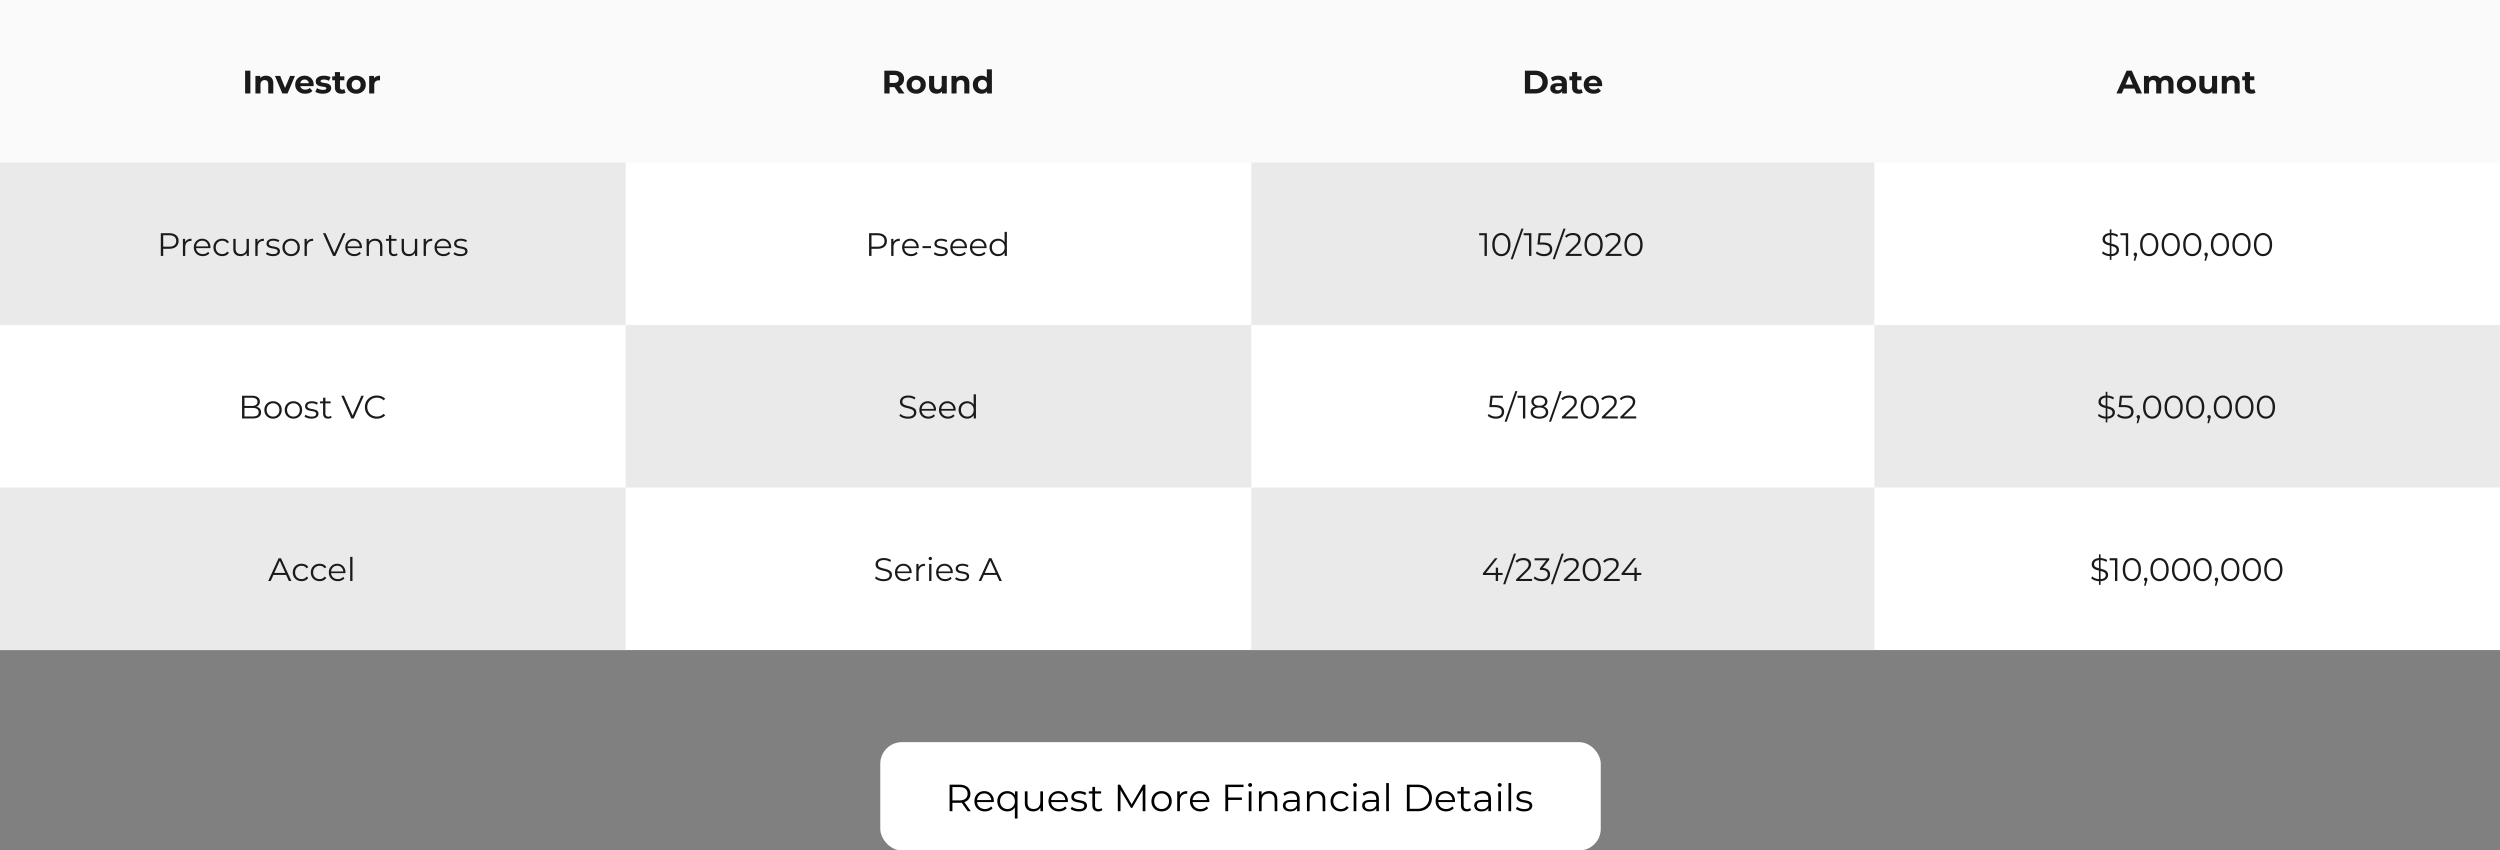 <svg xmlns="http://www.w3.org/2000/svg" width="923" height="314" fill="none"><rect width="100%" height="100%" fill="#808080" stroke="none"/><rect width="265" height="39" x="325.5" y="274.5" fill="#fff" rx="7.5"/><rect width="265" height="39" x="325.5" y="274.5" stroke="#fff" rx="7.5"/><path fill="#000" d="M350.596 299.5v-9.8h3.668c.831 0 1.545.135 2.142.406.597.261 1.055.644 1.372 1.148.327.495.49 1.097.49 1.806 0 .691-.163 1.288-.49 1.792-.317.495-.775.877-1.372 1.148-.597.261-1.311.392-2.142.392h-3.094l.462-.476v3.584h-1.036Zm6.692 0-2.52-3.556h1.12l2.534 3.556h-1.134Zm-5.656-3.5-.462-.49h3.066c.98 0 1.722-.215 2.226-.644.513-.429.77-1.031.77-1.806 0-.784-.257-1.391-.77-1.82-.504-.429-1.246-.644-2.226-.644h-3.066l.462-.49V296Zm11.993 3.57c-.765 0-1.437-.159-2.016-.476a3.585 3.585 0 0 1-1.358-1.33c-.326-.569-.49-1.218-.49-1.946s.154-1.372.462-1.932c.318-.56.747-.999 1.288-1.316a3.552 3.552 0 0 1 1.848-.49c.691 0 1.302.159 1.834.476.542.308.966.747 1.274 1.316.308.56.462 1.209.462 1.946a.871.871 0 0 1-.014.154v.154h-6.398v-.742h5.866l-.392.294c0-.532-.116-1.003-.35-1.414a2.46 2.46 0 0 0-.924-.98c-.392-.233-.844-.35-1.358-.35-.504 0-.956.117-1.358.35-.401.233-.714.56-.938.98-.224.42-.336.901-.336 1.442v.154c0 .56.122 1.055.364 1.484.252.42.598.751 1.036.994.448.233.957.35 1.526.35.448 0 .864-.079 1.246-.238a2.592 2.592 0 0 0 1.008-.728l.56.644a3.133 3.133 0 0 1-1.232.896 4.096 4.096 0 0 1-1.61.308Zm8.253 0c-.7 0-1.33-.159-1.89-.476a3.465 3.465 0 0 1-1.302-1.316c-.317-.56-.476-1.213-.476-1.96 0-.737.159-1.386.476-1.946a3.343 3.343 0 0 1 1.302-1.316 3.77 3.77 0 0 1 1.89-.476c.654 0 1.232.145 1.736.434.514.289.92.714 1.218 1.274.299.551.448 1.227.448 2.03 0 .803-.154 1.484-.462 2.044a3.197 3.197 0 0 1-1.218 1.274c-.504.289-1.078.434-1.722.434Zm.07-.882c.523 0 .99-.117 1.4-.35.42-.243.747-.579.98-1.008.243-.439.364-.943.364-1.512 0-.569-.121-1.069-.364-1.498a2.547 2.547 0 0 0-.98-1.008 2.694 2.694 0 0 0-1.4-.364c-.513 0-.975.121-1.386.364-.41.243-.737.579-.98 1.008-.242.429-.364.929-.364 1.498s.122 1.073.364 1.512c.243.429.57.765.98 1.008.411.233.873.35 1.386.35Zm2.73 3.528v-4.9l.14-1.484-.098-1.47v-2.212h.952v10.066h-.994Zm6.801-2.646c-.626 0-1.172-.117-1.638-.35a2.514 2.514 0 0 1-1.092-1.05c-.252-.467-.378-1.05-.378-1.75v-4.27h.994v4.158c0 .784.191 1.377.574 1.778.392.392.938.588 1.638.588.513 0 .956-.103 1.33-.308.382-.215.672-.523.868-.924.205-.401.308-.882.308-1.442v-3.85h.994v7.35h-.952v-2.016l.154.364a2.754 2.754 0 0 1-1.092 1.274c-.486.299-1.055.448-1.708.448Zm9.49 0c-.765 0-1.437-.159-2.016-.476a3.578 3.578 0 0 1-1.358-1.33c-.327-.569-.49-1.218-.49-1.946s.154-1.372.462-1.932c.317-.56.747-.999 1.288-1.316a3.552 3.552 0 0 1 1.848-.49c.691 0 1.302.159 1.834.476a3.27 3.27 0 0 1 1.274 1.316c.308.56.462 1.209.462 1.946a.978.978 0 0 1-.014.154v.154h-6.398v-.742h5.866l-.392.294c0-.532-.117-1.003-.35-1.414a2.46 2.46 0 0 0-.924-.98c-.392-.233-.845-.35-1.358-.35-.504 0-.957.117-1.358.35-.401.233-.714.56-.938.98-.224.42-.336.901-.336 1.442v.154c0 .56.121 1.055.364 1.484.252.42.597.751 1.036.994.448.233.957.35 1.526.35.448 0 .863-.079 1.246-.238a2.592 2.592 0 0 0 1.008-.728l.56.644a3.14 3.14 0 0 1-1.232.896 4.096 4.096 0 0 1-1.61.308Zm7.301 0a5.775 5.775 0 0 1-1.722-.252c-.541-.177-.966-.397-1.274-.658l.448-.784c.299.224.681.42 1.148.588a4.53 4.53 0 0 0 1.47.238c.7 0 1.204-.107 1.512-.322.308-.224.462-.518.462-.882 0-.271-.089-.481-.266-.63a1.534 1.534 0 0 0-.672-.35 7.41 7.41 0 0 0-.938-.21 19.853 19.853 0 0 1-1.036-.196 4.012 4.012 0 0 1-.924-.322 1.937 1.937 0 0 1-.686-.602c-.168-.252-.252-.588-.252-1.008 0-.401.112-.761.336-1.078.224-.317.551-.565.98-.742.439-.187.971-.28 1.596-.28.476 0 .952.065 1.428.196.476.121.868.285 1.176.49l-.434.798a3.229 3.229 0 0 0-1.05-.476 4.194 4.194 0 0 0-1.12-.154c-.663 0-1.153.117-1.47.35-.308.224-.462.513-.462.868 0 .28.084.499.252.658.177.159.406.285.686.378.289.084.602.154.938.21.345.056.686.126 1.022.21.345.075.658.182.938.322.289.131.518.322.686.574.177.243.266.565.266.966 0 .429-.121.803-.364 1.12-.233.308-.579.551-1.036.728-.448.168-.994.252-1.638.252Zm7.186 0c-.691 0-1.223-.187-1.596-.56-.373-.373-.56-.901-.56-1.582v-6.902h.994v6.846c0 .429.107.761.322.994.224.233.541.35.952.35.439 0 .803-.126 1.092-.378l.35.714a1.835 1.835 0 0 1-.714.392 2.82 2.82 0 0 1-.84.126Zm-3.472-6.594v-.826h4.55v.826h-4.55Zm10.71 6.524v-9.8h.854l4.48 7.644h-.448l4.438-7.644h.854v9.8h-.994v-8.246h.238l-4.088 7h-.49l-4.116-7h.266v8.246h-.994Zm16.157.07c-.71 0-1.349-.159-1.918-.476a3.633 3.633 0 0 1-1.33-1.33c-.327-.569-.49-1.218-.49-1.946 0-.737.163-1.386.49-1.946.326-.56.77-.999 1.33-1.316.56-.317 1.199-.476 1.918-.476.728 0 1.372.159 1.932.476a3.406 3.406 0 0 1 1.33 1.316c.326.56.49 1.209.49 1.946 0 .728-.164 1.377-.49 1.946a3.51 3.51 0 0 1-1.33 1.33c-.57.317-1.214.476-1.932.476Zm0-.882c.532 0 1.003-.117 1.414-.35.41-.243.732-.579.966-1.008.242-.439.364-.943.364-1.512 0-.579-.122-1.083-.364-1.512a2.486 2.486 0 0 0-.966-.994 2.699 2.699 0 0 0-1.4-.364c-.523 0-.99.121-1.4.364a2.566 2.566 0 0 0-.98.994c-.243.429-.364.933-.364 1.512 0 .569.121 1.073.364 1.512.242.429.569.765.98 1.008.41.233.872.35 1.386.35Zm5.781.812v-7.35h.952v2.002l-.098-.35c.205-.56.551-.985 1.036-1.274.485-.299 1.087-.448 1.806-.448v.966h-.112a.477.477 0 0 0-.112-.014c-.775 0-1.381.238-1.82.714-.439.467-.658 1.134-.658 2.002v3.752h-.994Zm8.564.07c-.766 0-1.438-.159-2.016-.476a3.57 3.57 0 0 1-1.358-1.33c-.327-.569-.49-1.218-.49-1.946s.154-1.372.462-1.932c.317-.56.746-.999 1.288-1.316a3.547 3.547 0 0 1 1.848-.49c.69 0 1.302.159 1.834.476a3.27 3.27 0 0 1 1.274 1.316c.308.56.462 1.209.462 1.946a.978.978 0 0 1-.014.154v.154h-6.398v-.742h5.866l-.392.294c0-.532-.117-1.003-.35-1.414a2.46 2.46 0 0 0-.924-.98c-.392-.233-.845-.35-1.358-.35-.504 0-.957.117-1.358.35-.402.233-.714.56-.938.98-.224.42-.336.901-.336 1.442v.154c0 .56.121 1.055.364 1.484.252.42.597.751 1.036.994.448.233.956.35 1.526.35.448 0 .863-.079 1.246-.238a2.592 2.592 0 0 0 1.008-.728l.56.644a3.147 3.147 0 0 1-1.232.896 4.1 4.1 0 0 1-1.61.308Zm10.125-5.124h5.18v.896h-5.18v-.896Zm.112 5.054h-1.036v-9.8h6.72v.896h-5.684v8.904Zm7.613 0v-7.35h.994v7.35h-.994Zm.504-8.974a.704.704 0 0 1-.518-.21.687.687 0 0 1-.21-.504c0-.196.07-.359.21-.49.14-.14.313-.21.518-.21a.73.73 0 0 1 .518.196c.14.131.21.294.21.49 0 .205-.07.378-.21.518a.675.675 0 0 1-.518.21Zm7.008 1.554c.597 0 1.12.117 1.568.35.457.224.812.569 1.064 1.036.261.467.392 1.055.392 1.764v4.27h-.994v-4.172c0-.775-.196-1.358-.588-1.75-.383-.401-.924-.602-1.624-.602-.523 0-.98.107-1.372.322a2.161 2.161 0 0 0-.896.91c-.205.392-.308.868-.308 1.428v3.864h-.994v-7.35h.952v2.016l-.154-.378a2.639 2.639 0 0 1 1.12-1.246c.513-.308 1.125-.462 1.834-.462Zm10.315 7.42v-1.624l-.042-.266v-2.716c0-.625-.177-1.106-.532-1.442-.345-.336-.863-.504-1.554-.504-.476 0-.929.079-1.358.238a3.48 3.48 0 0 0-1.092.63l-.448-.742c.373-.317.821-.56 1.344-.728a5.116 5.116 0 0 1 1.652-.266c.952 0 1.685.238 2.198.714.523.467.784 1.181.784 2.142v4.564h-.952Zm-2.534.07c-.551 0-1.031-.089-1.442-.266-.401-.187-.709-.439-.924-.756a1.991 1.991 0 0 1-.322-1.12c0-.383.089-.728.266-1.036.187-.317.485-.569.896-.756.42-.196.98-.294 1.68-.294h2.534v.742h-2.506c-.709 0-1.204.126-1.484.378a1.229 1.229 0 0 0-.406.938c0 .42.163.756.49 1.008.327.252.784.378 1.372.378.56 0 1.041-.126 1.442-.378.411-.261.709-.635.896-1.12l.224.686a2.326 2.326 0 0 1-.98 1.162c-.457.289-1.036.434-1.736.434Zm9.938-7.49c.597 0 1.12.117 1.568.35.457.224.812.569 1.064 1.036.261.467.392 1.055.392 1.764v4.27h-.994v-4.172c0-.775-.196-1.358-.588-1.75-.383-.401-.924-.602-1.624-.602-.523 0-.98.107-1.372.322a2.156 2.156 0 0 0-.896.91c-.206.392-.308.868-.308 1.428v3.864h-.994v-7.35h.952v2.016l-.154-.378a2.633 2.633 0 0 1 1.12-1.246c.513-.308 1.124-.462 1.834-.462Zm8.761 7.49c-.728 0-1.382-.159-1.96-.476a3.597 3.597 0 0 1-1.344-1.33c-.327-.569-.49-1.218-.49-1.946 0-.737.163-1.386.49-1.946a3.49 3.49 0 0 1 1.344-1.316c.578-.317 1.232-.476 1.96-.476.625 0 1.19.121 1.694.364s.9.607 1.19 1.092l-.742.504a2.335 2.335 0 0 0-.938-.826 2.811 2.811 0 0 0-1.218-.266 2.77 2.77 0 0 0-1.414.364 2.54 2.54 0 0 0-.994.994c-.243.429-.364.933-.364 1.512s.121 1.083.364 1.512c.242.429.574.765.994 1.008.42.233.891.35 1.414.35.438 0 .844-.089 1.218-.266.373-.177.686-.448.938-.812l.742.504c-.29.476-.686.84-1.19 1.092a3.851 3.851 0 0 1-1.694.364Zm4.727-.07v-7.35h.994v7.35h-.994Zm.504-8.974a.704.704 0 0 1-.518-.21.687.687 0 0 1-.21-.504c0-.196.07-.359.21-.49.14-.14.313-.21.518-.21a.73.73 0 0 1 .518.196c.14.131.21.294.21.49 0 .205-.07.378-.21.518a.675.675 0 0 1-.518.21Zm7.862 8.974v-1.624l-.042-.266v-2.716c0-.625-.178-1.106-.532-1.442-.346-.336-.864-.504-1.554-.504-.476 0-.929.079-1.358.238-.43.159-.794.369-1.092.63l-.448-.742c.373-.317.821-.56 1.344-.728a5.111 5.111 0 0 1 1.652-.266c.952 0 1.684.238 2.198.714.522.467.784 1.181.784 2.142v4.564h-.952Zm-2.534.07c-.551 0-1.032-.089-1.442-.266-.402-.187-.71-.439-.924-.756a1.991 1.991 0 0 1-.322-1.12c0-.383.088-.728.266-1.036.186-.317.485-.569.896-.756.42-.196.98-.294 1.68-.294h2.534v.742h-2.506c-.71 0-1.204.126-1.484.378a1.229 1.229 0 0 0-.406.938c0 .42.163.756.49 1.008.326.252.784.378 1.372.378.56 0 1.04-.126 1.442-.378.41-.261.709-.635.896-1.12l.224.686a2.331 2.331 0 0 1-.98 1.162c-.458.289-1.036.434-1.736.434Zm6.185-.07v-10.388h.994V299.5h-.994Zm7.634 0v-9.8h3.99c1.046 0 1.96.21 2.744.63a4.51 4.51 0 0 1 1.848 1.722c.439.737.658 1.587.658 2.548 0 .961-.219 1.811-.658 2.548a4.602 4.602 0 0 1-1.848 1.736c-.784.411-1.698.616-2.744.616h-3.99Zm1.036-.896h2.898c.868 0 1.62-.168 2.254-.504a3.77 3.77 0 0 0 1.498-1.414c.355-.607.532-1.302.532-2.086 0-.793-.177-1.489-.532-2.086a3.678 3.678 0 0 0-1.498-1.4c-.634-.345-1.386-.518-2.254-.518h-2.898v8.008Zm13.443.966c-.766 0-1.438-.159-2.016-.476a3.57 3.57 0 0 1-1.358-1.33c-.327-.569-.49-1.218-.49-1.946s.154-1.372.462-1.932c.317-.56.746-.999 1.288-1.316a3.547 3.547 0 0 1 1.848-.49c.69 0 1.302.159 1.834.476a3.27 3.27 0 0 1 1.274 1.316c.308.56.462 1.209.462 1.946a.978.978 0 0 1-.014.154v.154h-6.398v-.742h5.866l-.392.294c0-.532-.117-1.003-.35-1.414a2.46 2.46 0 0 0-.924-.98c-.392-.233-.845-.35-1.358-.35-.504 0-.957.117-1.358.35-.402.233-.714.56-.938.98-.224.42-.336.901-.336 1.442v.154c0 .56.121 1.055.364 1.484.252.42.597.751 1.036.994.448.233.956.35 1.526.35.448 0 .863-.079 1.246-.238a2.592 2.592 0 0 0 1.008-.728l.56.644a3.147 3.147 0 0 1-1.232.896 4.1 4.1 0 0 1-1.61.308Zm7.651 0c-.691 0-1.223-.187-1.596-.56-.373-.373-.56-.901-.56-1.582v-6.902h.994v6.846c0 .429.107.761.322.994.224.233.541.35.952.35.439 0 .803-.126 1.092-.378l.35.714a1.835 1.835 0 0 1-.714.392 2.82 2.82 0 0 1-.84.126Zm-3.472-6.594v-.826h4.55v.826h-4.55Zm11.441 6.524v-1.624l-.042-.266v-2.716c0-.625-.177-1.106-.532-1.442-.345-.336-.863-.504-1.554-.504a3.88 3.88 0 0 0-1.358.238 3.48 3.48 0 0 0-1.092.63l-.448-.742a3.9 3.9 0 0 1 1.344-.728 5.12 5.12 0 0 1 1.652-.266c.952 0 1.685.238 2.198.714.523.467.784 1.181.784 2.142v4.564h-.952Zm-2.534.07c-.55 0-1.031-.089-1.442-.266-.401-.187-.709-.439-.924-.756a2 2 0 0 1-.322-1.12c0-.383.089-.728.266-1.036.187-.317.486-.569.896-.756.42-.196.98-.294 1.68-.294h2.534v.742h-2.506c-.709 0-1.204.126-1.484.378-.27.252-.406.565-.406.938 0 .42.164.756.49 1.008.327.252.784.378 1.372.378.56 0 1.041-.126 1.442-.378.411-.261.71-.635.896-1.12l.224.686a2.321 2.321 0 0 1-.98 1.162c-.457.289-1.036.434-1.736.434Zm6.186-.07v-7.35h.994v7.35h-.994Zm.504-8.974a.704.704 0 0 1-.518-.21.687.687 0 0 1-.21-.504c0-.196.07-.359.21-.49.14-.14.313-.21.518-.21.206 0 .378.065.518.196s.21.294.21.49c0 .205-.07.378-.21.518a.674.674 0 0 1-.518.21Zm3.256 8.974v-10.388h.994V299.5h-.994Zm5.734.07a5.775 5.775 0 0 1-1.722-.252c-.542-.177-.966-.397-1.274-.658l.448-.784c.298.224.681.42 1.148.588a4.52 4.52 0 0 0 1.47.238c.7 0 1.204-.107 1.512-.322.308-.224.462-.518.462-.882 0-.271-.089-.481-.266-.63a1.534 1.534 0 0 0-.672-.35 7.41 7.41 0 0 0-.938-.21 19.657 19.657 0 0 1-1.036-.196 4.012 4.012 0 0 1-.924-.322 1.937 1.937 0 0 1-.686-.602c-.168-.252-.252-.588-.252-1.008 0-.401.112-.761.336-1.078.224-.317.55-.565.98-.742.438-.187.97-.28 1.596-.28.476 0 .952.065 1.428.196.476.121.868.285 1.176.49l-.434.798a3.229 3.229 0 0 0-1.05-.476 4.2 4.2 0 0 0-1.12-.154c-.663 0-1.153.117-1.47.35-.308.224-.462.513-.462.868 0 .28.084.499.252.658.177.159.406.285.686.378.289.084.602.154.938.21.345.056.686.126 1.022.21.345.075.658.182.938.322.289.131.518.322.686.574.177.243.266.565.266.966 0 .429-.122.803-.364 1.12-.234.308-.579.551-1.036.728-.448.168-.994.252-1.638.252Z"/><path fill="#fff" d="M0 0h923v240H0z"/><path fill="#FAFAFA" d="M0 0h923v60H0z"/><mask id="a" fill="#fff"><path d="M0 0h231v60H0V0Z"/></mask><path fill="#FAFAFA" d="M231 59H0v2h231v-2Z" mask="url(#a)"/><path fill="#1A1A1A" d="M90.496 34.5v-8.4h1.944v8.4h-1.944Zm7.73-6.552c.511 0 .968.104 1.368.312.408.2.728.512.96.936.232.416.348.952.348 1.608V34.5h-1.873v-3.408c0-.52-.115-.904-.347-1.152-.225-.248-.544-.372-.96-.372-.296 0-.564.064-.804.192-.233.12-.417.308-.553.564-.127.256-.191.584-.191.984V34.5H94.3v-6.456h1.788v1.788l-.335-.54c.231-.432.563-.764.995-.996a3.077 3.077 0 0 1 1.477-.348Zm6.007 6.552-2.712-6.456h1.932l2.256 5.556h-.96l2.34-5.556h1.8l-2.724 6.456h-1.932Zm8.448.096c-.736 0-1.384-.144-1.944-.432a3.208 3.208 0 0 1-1.284-1.176 3.257 3.257 0 0 1-.456-1.716c0-.648.148-1.22.444-1.716a3.176 3.176 0 0 1 1.236-1.176c.52-.288 1.108-.432 1.764-.432.632 0 1.2.136 1.704.408.512.264.916.648 1.212 1.152.296.496.444 1.092.444 1.788 0 .072-.004.156-.012.252l-.024.252h-5.244v-1.092h4.26l-.72.324c0-.336-.068-.628-.204-.876a1.447 1.447 0 0 0-.564-.576 1.601 1.601 0 0 0-.84-.216c-.32 0-.604.072-.852.216-.24.136-.428.332-.564.588a1.82 1.82 0 0 0-.204.888v.288c0 .352.076.664.228.936.16.264.38.468.66.612.288.136.624.204 1.008.204.344 0 .644-.052.9-.156a2.19 2.19 0 0 0 .72-.468l.996 1.08a2.958 2.958 0 0 1-1.116.78c-.448.176-.964.264-1.548.264Zm6.539 0a6.556 6.556 0 0 1-1.596-.192c-.504-.136-.904-.304-1.2-.504l.624-1.344a4.324 4.324 0 0 0 2.244.624c.432 0 .736-.052.912-.156.184-.104.276-.248.276-.432 0-.152-.072-.264-.216-.336-.136-.08-.32-.14-.552-.18-.232-.04-.488-.08-.768-.12-.272-.04-.548-.092-.828-.156a2.974 2.974 0 0 1-.768-.312 1.62 1.62 0 0 1-.564-.552c-.136-.232-.204-.532-.204-.9 0-.408.116-.768.348-1.08.24-.312.584-.556 1.032-.732.448-.184.984-.276 1.608-.276.44 0 .888.048 1.344.144.456.096.836.236 1.14.42l-.624 1.332a3.035 3.035 0 0 0-.948-.372 4.05 4.05 0 0 0-.912-.108c-.416 0-.72.056-.912.168-.192.112-.288.256-.288.432 0 .16.068.28.204.36.144.08.332.144.564.192.232.048.484.092.756.132.28.032.56.084.84.156.28.072.532.176.756.312.232.128.42.308.564.54.144.224.216.52.216.888 0 .4-.12.756-.36 1.068-.24.304-.588.544-1.044.72-.448.176-.996.264-1.644.264Zm6.843 0c-.76 0-1.352-.192-1.776-.576-.424-.392-.636-.972-.636-1.74v-5.664h1.872v5.64c0 .272.072.484.216.636.144.144.34.216.588.216.296 0 .548-.08.756-.24l.504 1.32a2.14 2.14 0 0 1-.696.312c-.264.064-.54.096-.828.096Zm-3.408-4.968v-1.44h4.476v1.44h-4.476Zm8.855 4.968c-.688 0-1.3-.144-1.836-.432a3.363 3.363 0 0 1-1.26-1.176 3.257 3.257 0 0 1-.456-1.716c0-.648.152-1.22.456-1.716a3.24 3.24 0 0 1 1.26-1.176c.536-.288 1.148-.432 1.836-.432.68 0 1.288.144 1.824.432.536.28.956.668 1.26 1.164.304.496.456 1.072.456 1.728 0 .64-.152 1.212-.456 1.716a3.248 3.248 0 0 1-1.26 1.176c-.536.288-1.144.432-1.824.432Zm0-1.536c.312 0 .592-.072.84-.216.248-.144.444-.348.588-.612.144-.272.216-.592.216-.96 0-.376-.072-.696-.216-.96a1.548 1.548 0 0 0-.588-.612 1.642 1.642 0 0 0-.84-.216c-.312 0-.592.072-.84.216a1.633 1.633 0 0 0-.6.612c-.144.264-.216.584-.216.96 0 .368.072.688.216.96.152.264.352.468.6.612.248.144.528.216.84.216Zm4.792 1.44v-6.456h1.788v1.824l-.252-.528c.192-.456.5-.8.924-1.032.424-.24.94-.36 1.548-.36v1.728a2.191 2.191 0 0 0-.216-.012 1.647 1.647 0 0 0-.204-.012c-.512 0-.928.148-1.248.444-.312.288-.468.74-.468 1.356V34.5h-1.872Z"/><mask id="b" fill="#fff"><path d="M231 0h231v60H231V0Z"/></mask><path fill="#FAFAFA" d="M462 59H231v2h231v-2Z" mask="url(#b)"/><path fill="#1A1A1A" d="M326.496 34.5v-8.4h3.636c.752 0 1.4.124 1.944.372.544.24.964.588 1.26 1.044.296.456.444 1 .444 1.632 0 .624-.148 1.164-.444 1.62-.296.448-.716.792-1.26 1.032s-1.192.36-1.944.36h-2.556l.864-.852V34.5h-1.944Zm5.34 0-2.1-3.048h2.076l2.124 3.048h-2.1Zm-3.396-2.976-.864-.912h2.448c.6 0 1.048-.128 1.344-.384.296-.264.444-.624.444-1.08 0-.464-.148-.824-.444-1.08-.296-.256-.744-.384-1.344-.384h-2.448l.864-.924v4.764Zm9.82 3.072c-.688 0-1.3-.144-1.836-.432a3.363 3.363 0 0 1-1.26-1.176 3.257 3.257 0 0 1-.456-1.716c0-.648.152-1.22.456-1.716a3.24 3.24 0 0 1 1.26-1.176c.536-.288 1.148-.432 1.836-.432.68 0 1.288.144 1.824.432.536.28.956.668 1.26 1.164.304.496.456 1.072.456 1.728 0 .64-.152 1.212-.456 1.716a3.248 3.248 0 0 1-1.26 1.176c-.536.288-1.144.432-1.824.432Zm0-1.536c.312 0 .592-.072.84-.216.248-.144.444-.348.588-.612.144-.272.216-.592.216-.96 0-.376-.072-.696-.216-.96a1.548 1.548 0 0 0-.588-.612 1.642 1.642 0 0 0-.84-.216c-.312 0-.592.072-.84.216a1.633 1.633 0 0 0-.6.612c-.144.264-.216.584-.216.96 0 .368.072.688.216.96.152.264.352.468.6.612.248.144.528.216.84.216Zm7.516 1.536a3.227 3.227 0 0 1-1.44-.312 2.223 2.223 0 0 1-.972-.948c-.232-.432-.348-.98-.348-1.644v-3.648h1.872v3.372c0 .536.112.932.336 1.188.232.248.556.372.972.372a1.6 1.6 0 0 0 .768-.18c.224-.128.4-.32.528-.576.128-.264.192-.592.192-.984v-3.192h1.872V34.5h-1.776v-1.776l.324.516a2.24 2.24 0 0 1-.96 1.02 2.84 2.84 0 0 1-1.368.336Zm9.438-6.648c.512 0 .968.104 1.368.312.408.2.728.512.96.936.232.416.348.952.348 1.608V34.5h-1.872v-3.408c0-.52-.116-.904-.348-1.152-.224-.248-.544-.372-.96-.372-.296 0-.564.064-.804.192-.232.12-.416.308-.552.564-.128.256-.192.584-.192.984V34.5h-1.872v-6.456h1.788v1.788l-.336-.54c.232-.432.564-.764.996-.996.432-.232.924-.348 1.476-.348Zm7.192 6.648a3.319 3.319 0 0 1-1.644-.408 3.126 3.126 0 0 1-1.164-1.164c-.28-.496-.42-1.08-.42-1.752 0-.68.14-1.268.42-1.764.288-.496.676-.88 1.164-1.152a3.319 3.319 0 0 1 1.644-.408c.544 0 1.02.12 1.428.36.408.24.724.604.948 1.092.224.488.336 1.112.336 1.872 0 .752-.108 1.376-.324 1.872-.216.488-.528.852-.936 1.092-.4.24-.884.36-1.452.36Zm.324-1.536c.304 0 .58-.072.828-.216.248-.144.444-.348.588-.612.152-.272.228-.592.228-.96 0-.376-.076-.696-.228-.96a1.548 1.548 0 0 0-.588-.612 1.619 1.619 0 0 0-.828-.216c-.312 0-.592.072-.84.216a1.633 1.633 0 0 0-.6.612c-.144.264-.216.584-.216.96 0 .368.072.688.216.96.152.264.352.468.6.612.248.144.528.216.84.216Zm1.692 1.44v-1.32l.036-1.92-.12-1.908v-3.756h1.872V34.5h-1.788Z"/><mask id="c" fill="#fff"><path d="M462 0h230v60H462V0Z"/></mask><path fill="#FAFAFA" d="M692 59H462v2h230v-2Z" mask="url(#c)"/><path fill="#1A1A1A" d="M562.996 34.5v-8.4h3.816c.912 0 1.716.176 2.412.528.696.344 1.24.828 1.632 1.452.392.624.588 1.364.588 2.22 0 .848-.196 1.588-.588 2.22a4.027 4.027 0 0 1-1.632 1.464c-.696.344-1.5.516-2.412.516h-3.816Zm1.944-1.596h1.776c.56 0 1.044-.104 1.452-.312.416-.216.736-.52.96-.912.232-.392.348-.852.348-1.38 0-.536-.116-.996-.348-1.38a2.223 2.223 0 0 0-.96-.9c-.408-.216-.892-.324-1.452-.324h-1.776v5.208Zm11.798 1.596v-1.26l-.12-.276v-2.256c0-.4-.124-.712-.372-.936-.24-.224-.612-.336-1.116-.336-.344 0-.684.056-1.02.168a2.603 2.603 0 0 0-.84.432l-.672-1.308c.352-.248.776-.44 1.272-.576.496-.136 1-.204 1.512-.204.984 0 1.748.232 2.292.696.544.464.816 1.188.816 2.172V34.5h-1.752Zm-1.968.096c-.504 0-.936-.084-1.296-.252a2.01 2.01 0 0 1-.828-.708 1.79 1.79 0 0 1-.288-.996c0-.384.092-.72.276-1.008.192-.288.492-.512.9-.672.408-.168.94-.252 1.596-.252h1.716V31.8h-1.512c-.44 0-.744.072-.912.216a.696.696 0 0 0-.24.54c0 .24.092.432.276.576.192.136.452.204.78.204.312 0 .592-.072.84-.216.248-.152.428-.372.54-.66l.288.864a1.671 1.671 0 0 1-.744.948c-.36.216-.824.324-1.392.324Zm8.054 0c-.76 0-1.352-.192-1.776-.576-.424-.392-.636-.972-.636-1.74v-5.664h1.872v5.64c0 .272.072.484.216.636.144.144.34.216.588.216.296 0 .548-.08.756-.24l.504 1.32a2.14 2.14 0 0 1-.696.312c-.264.064-.54.096-.828.096Zm-3.408-4.968v-1.44h4.476v1.44h-4.476Zm8.988 4.968c-.736 0-1.384-.144-1.944-.432a3.208 3.208 0 0 1-1.284-1.176 3.257 3.257 0 0 1-.456-1.716c0-.648.148-1.22.444-1.716a3.176 3.176 0 0 1 1.236-1.176c.52-.288 1.108-.432 1.764-.432.632 0 1.2.136 1.704.408.512.264.916.648 1.212 1.152.296.496.444 1.092.444 1.788 0 .072-.004.156-.012.252l-.024.252h-5.244v-1.092h4.26l-.72.324c0-.336-.068-.628-.204-.876a1.447 1.447 0 0 0-.564-.576 1.601 1.601 0 0 0-.84-.216c-.32 0-.604.072-.852.216-.24.136-.428.332-.564.588a1.82 1.82 0 0 0-.204.888v.288c0 .352.076.664.228.936.16.264.38.468.66.612.288.136.624.204 1.008.204.344 0 .644-.052.9-.156a2.19 2.19 0 0 0 .72-.468l.996 1.08a2.958 2.958 0 0 1-1.116.78c-.448.176-.964.264-1.548.264Z"/><mask id="d" fill="#fff"><path d="M692 0h231v60H692V0Z"/></mask><path fill="#FAFAFA" d="M923 59H692v2h231v-2Z" mask="url(#d)"/><path fill="#1A1A1A" d="m781.392 34.5 3.744-8.4h1.92l3.756 8.4h-2.04l-3.072-7.416h.768l-3.084 7.416h-1.992Zm1.872-1.8.516-1.476h4.32l.528 1.476h-5.364Zm16.556-4.752c.512 0 .964.104 1.356.312.4.2.712.512.936.936.232.416.348.952.348 1.608V34.5h-1.872v-3.408c0-.52-.108-.904-.324-1.152-.216-.248-.52-.372-.912-.372-.272 0-.516.064-.732.192-.216.12-.384.304-.504.552-.12.248-.18.564-.18.948v3.24h-1.872v-3.408c0-.52-.108-.904-.324-1.152-.208-.248-.508-.372-.9-.372-.272 0-.516.064-.732.192-.216.12-.384.304-.504.552-.12.248-.18.564-.18.948v3.24h-1.872v-6.456h1.788v1.764l-.336-.516c.224-.44.54-.772.948-.996a2.857 2.857 0 0 1 1.416-.348c.592 0 1.108.152 1.548.456.448.296.744.752.888 1.368l-.66-.18c.216-.504.56-.904 1.032-1.2.48-.296 1.028-.444 1.644-.444Zm7.436 6.648c-.688 0-1.3-.144-1.836-.432a3.363 3.363 0 0 1-1.26-1.176 3.257 3.257 0 0 1-.456-1.716c0-.648.152-1.22.456-1.716a3.24 3.24 0 0 1 1.26-1.176c.536-.288 1.148-.432 1.836-.432.68 0 1.288.144 1.824.432.536.28.956.668 1.26 1.164.304.496.456 1.072.456 1.728 0 .64-.152 1.212-.456 1.716a3.248 3.248 0 0 1-1.26 1.176c-.536.288-1.144.432-1.824.432Zm0-1.536c.312 0 .592-.072.84-.216.248-.144.444-.348.588-.612.144-.272.216-.592.216-.96 0-.376-.072-.696-.216-.96a1.548 1.548 0 0 0-.588-.612 1.642 1.642 0 0 0-.84-.216c-.312 0-.592.072-.84.216a1.633 1.633 0 0 0-.6.612c-.144.264-.216.584-.216.96 0 .368.072.688.216.96.152.264.352.468.6.612.248.144.528.216.84.216Zm7.516 1.536a3.227 3.227 0 0 1-1.44-.312 2.223 2.223 0 0 1-.972-.948c-.232-.432-.348-.98-.348-1.644v-3.648h1.872v3.372c0 .536.112.932.336 1.188.232.248.556.372.972.372a1.6 1.6 0 0 0 .768-.18c.224-.128.4-.32.528-.576.128-.264.192-.592.192-.984v-3.192h1.872V34.5h-1.776v-1.776l.324.516a2.24 2.24 0 0 1-.96 1.02 2.84 2.84 0 0 1-1.368.336Zm9.438-6.648c.512 0 .968.104 1.368.312.408.2.728.512.96.936.232.416.348.952.348 1.608V34.5h-1.872v-3.408c0-.52-.116-.904-.348-1.152-.224-.248-.544-.372-.96-.372-.296 0-.564.064-.804.192-.232.12-.416.308-.552.564-.128.256-.192.584-.192.984V34.5h-1.872v-6.456h1.788v1.788l-.336-.54c.232-.432.564-.764.996-.996.432-.232.924-.348 1.476-.348Zm7.013 6.648c-.76 0-1.352-.192-1.776-.576-.424-.392-.636-.972-.636-1.74v-5.664h1.872v5.64c0 .272.072.484.216.636.144.144.34.216.588.216.296 0 .548-.08.756-.24l.504 1.32a2.14 2.14 0 0 1-.696.312c-.264.064-.54.096-.828.096Zm-3.408-4.968v-1.44h4.476v1.44h-4.476Z"/><path fill="#EAEAEA" d="M0 60h231v60H0z"/><path fill="#1A1A1A" d="M59.368 94.5v-8.4h3.144c.712 0 1.324.116 1.836.348.512.224.904.552 1.176.984.28.424.42.94.42 1.548 0 .592-.14 1.104-.42 1.536-.272.424-.664.752-1.176.984-.512.232-1.124.348-1.836.348H59.86l.396-.42V94.5h-.888Zm.888-3-.396-.432h2.628c.84 0 1.476-.18 1.908-.54.44-.368.66-.884.66-1.548 0-.672-.22-1.192-.66-1.56-.432-.368-1.068-.552-1.908-.552H59.86l.396-.42V91.5Zm7.276 3v-6.3h.816v1.716l-.084-.3c.176-.48.472-.844.888-1.092.416-.256.932-.384 1.548-.384v.828h-.096a.395.395 0 0 0-.096-.012c-.664 0-1.184.204-1.56.612-.376.4-.564.972-.564 1.716V94.5h-.852Zm7.34.06c-.656 0-1.232-.136-1.728-.408a3.064 3.064 0 0 1-1.164-1.14c-.28-.488-.42-1.044-.42-1.668 0-.624.132-1.176.396-1.656a2.99 2.99 0 0 1 1.104-1.128c.472-.28 1-.42 1.584-.42.592 0 1.116.136 1.572.408a2.8 2.8 0 0 1 1.092 1.128c.264.48.396 1.036.396 1.668 0 .04-.004.084-.012.132v.132h-5.484v-.636h5.028l-.336.252c0-.456-.1-.86-.3-1.212a2.11 2.11 0 0 0-.792-.84c-.336-.2-.724-.3-1.164-.3-.432 0-.82.1-1.164.3-.344.2-.612.48-.804.84-.192.36-.288.772-.288 1.236v.132c0 .48.104.904.312 1.272.216.36.512.644.888.852.384.2.82.3 1.308.3.384 0 .74-.068 1.068-.204.336-.136.624-.344.864-.624l.48.552c-.28.336-.632.592-1.056.768a3.507 3.507 0 0 1-1.38.264Zm7.182 0a3.436 3.436 0 0 1-1.68-.408 3.09 3.09 0 0 1-1.152-1.14c-.28-.488-.42-1.044-.42-1.668 0-.632.14-1.188.42-1.668.28-.48.664-.856 1.152-1.128a3.436 3.436 0 0 1 1.68-.408c.536 0 1.02.104 1.452.312.432.208.772.52 1.02.936l-.636.432a2 2 0 0 0-.804-.708 2.402 2.402 0 0 0-1.044-.228c-.448 0-.852.104-1.212.312-.36.2-.644.484-.852.852-.208.368-.312.8-.312 1.296s.104.928.312 1.296c.208.368.492.656.852.864.36.2.764.3 1.212.3.376 0 .724-.076 1.044-.228.32-.152.588-.384.804-.696l.636.432c-.248.408-.588.72-1.02.936a3.304 3.304 0 0 1-1.452.312Zm6.75 0c-.536 0-1.004-.1-1.404-.3-.4-.2-.712-.5-.936-.9-.216-.4-.324-.9-.324-1.5V88.2h.852v3.564c0 .672.164 1.18.492 1.524.336.336.804.504 1.404.504.44 0 .82-.088 1.14-.264.328-.184.576-.448.744-.792.176-.344.264-.756.264-1.236v-3.3h.852v6.3h-.816v-1.728l.132.312c-.2.464-.512.828-.936 1.092-.416.256-.904.384-1.464.384Zm5.458-.06v-6.3h.816v1.716l-.084-.3c.176-.48.472-.844.888-1.092.416-.256.932-.384 1.548-.384v.828h-.096a.395.395 0 0 0-.096-.012c-.664 0-1.184.204-1.56.612-.376.4-.564.972-.564 1.716V94.5h-.852Zm6.485.06c-.52 0-1.012-.072-1.476-.216-.464-.152-.828-.34-1.092-.564l.384-.672c.256.192.584.36.984.504.4.136.82.204 1.26.204.6 0 1.032-.092 1.296-.276a.893.893 0 0 0 .396-.756c0-.232-.076-.412-.228-.54a1.315 1.315 0 0 0-.576-.3 6.34 6.34 0 0 0-.804-.18 17.32 17.32 0 0 1-.888-.168 3.427 3.427 0 0 1-.792-.276c-.24-.128-.436-.3-.588-.516-.144-.216-.216-.504-.216-.864 0-.344.096-.652.288-.924.192-.272.472-.484.84-.636.376-.16.832-.24 1.368-.24.408 0 .816.056 1.224.168.408.104.744.244 1.008.42l-.372.684a2.768 2.768 0 0 0-.9-.408 3.606 3.606 0 0 0-.96-.132c-.568 0-.988.1-1.26.3-.264.192-.396.44-.396.744 0 .24.072.428.216.564.152.136.348.244.588.324.248.072.516.132.804.18.296.048.588.108.876.18.296.064.564.156.804.276.248.112.444.276.588.492.152.208.228.484.228.828 0 .368-.104.688-.312.96-.2.264-.496.472-.888.624-.384.144-.852.216-1.404.216Zm6.736 0a3.319 3.319 0 0 1-1.644-.408c-.48-.28-.86-.66-1.14-1.14-.28-.488-.42-1.044-.42-1.668 0-.632.14-1.188.42-1.668.28-.48.66-.856 1.14-1.128.48-.272 1.028-.408 1.644-.408.624 0 1.176.136 1.656.408.488.272.868.648 1.14 1.128.28.48.42 1.036.42 1.668 0 .624-.14 1.18-.42 1.668a3 3 0 0 1-1.14 1.14 3.343 3.343 0 0 1-1.656.408Zm0-.756c.456 0 .86-.1 1.212-.3.352-.208.628-.496.828-.864.208-.376.312-.808.312-1.296 0-.496-.104-.928-.312-1.296a2.123 2.123 0 0 0-.828-.852 2.314 2.314 0 0 0-1.2-.312c-.448 0-.848.104-1.2.312-.352.2-.632.484-.84.852-.208.368-.312.8-.312 1.296 0 .488.104.92.312 1.296.208.368.488.656.84.864.352.2.748.3 1.188.3Zm4.955.696v-6.3h.816v1.716l-.084-.3c.176-.48.472-.844.888-1.092.416-.256.932-.384 1.548-.384v.828h-.096a.395.395 0 0 0-.096-.012c-.664 0-1.184.204-1.56.612-.376.4-.564.972-.564 1.716V94.5h-.852Zm10.525 0-3.72-8.4h.96l3.48 7.908h-.528l3.504-7.908h.9l-3.72 8.4h-.876Zm7.831.06c-.656 0-1.232-.136-1.728-.408a3.064 3.064 0 0 1-1.164-1.14c-.28-.488-.42-1.044-.42-1.668 0-.624.132-1.176.396-1.656a2.99 2.99 0 0 1 1.104-1.128c.472-.28 1-.42 1.584-.42.592 0 1.116.136 1.572.408a2.8 2.8 0 0 1 1.092 1.128c.264.48.396 1.036.396 1.668 0 .04-.004.084-.012.132v.132h-5.484v-.636h5.028l-.336.252c0-.456-.1-.86-.3-1.212a2.11 2.11 0 0 0-.792-.84c-.336-.2-.724-.3-1.164-.3-.432 0-.82.1-1.164.3-.344.2-.612.48-.804.84-.192.36-.288.772-.288 1.236v.132c0 .48.104.904.312 1.272.216.36.512.644.888.852.384.2.82.3 1.308.3.384 0 .74-.068 1.068-.204.336-.136.624-.344.864-.624l.48.552c-.28.336-.632.592-1.056.768a3.507 3.507 0 0 1-1.38.264Zm7.782-6.42c.512 0 .96.1 1.344.3.392.192.696.488.912.888.224.4.336.904.336 1.512v3.66h-.852v-3.576c0-.664-.168-1.164-.504-1.5-.328-.344-.792-.516-1.392-.516-.448 0-.84.092-1.176.276a1.853 1.853 0 0 0-.768.78c-.176.336-.264.744-.264 1.224V94.5h-.852v-6.3h.816v1.728l-.132-.324c.2-.456.52-.812.96-1.068.44-.264.964-.396 1.572-.396Zm6.885 6.42c-.592 0-1.048-.16-1.368-.48-.32-.32-.48-.772-.48-1.356v-5.916h.852v5.868c0 .368.092.652.276.852.192.2.464.3.816.3.376 0 .688-.108.936-.324l.3.612a1.57 1.57 0 0 1-.612.336 2.415 2.415 0 0 1-.72.108Zm-2.976-5.652V88.2h3.9v.708h-3.9Zm8.463 5.652c-.536 0-1.004-.1-1.404-.3-.4-.2-.712-.5-.936-.9-.216-.4-.324-.9-.324-1.5V88.2h.852v3.564c0 .672.164 1.18.492 1.524.336.336.804.504 1.404.504.44 0 .82-.088 1.14-.264.328-.184.576-.448.744-.792.176-.344.264-.756.264-1.236v-3.3h.852v6.3h-.816v-1.728l.132.312c-.2.464-.512.828-.936 1.092-.416.256-.904.384-1.464.384Zm5.459-.06v-6.3h.816v1.716l-.084-.3c.176-.48.472-.844.888-1.092.416-.256.932-.384 1.548-.384v.828h-.096a.395.395 0 0 0-.096-.012c-.664 0-1.184.204-1.56.612-.376.4-.564.972-.564 1.716V94.5h-.852Zm7.34.06c-.656 0-1.232-.136-1.728-.408a3.064 3.064 0 0 1-1.164-1.14c-.28-.488-.42-1.044-.42-1.668 0-.624.132-1.176.396-1.656a2.99 2.99 0 0 1 1.104-1.128c.472-.28 1-.42 1.584-.42.592 0 1.116.136 1.572.408a2.8 2.8 0 0 1 1.092 1.128c.264.48.396 1.036.396 1.668 0 .04-.004.084-.012.132v.132h-5.484v-.636h5.028l-.336.252c0-.456-.1-.86-.3-1.212a2.11 2.11 0 0 0-.792-.84c-.336-.2-.724-.3-1.164-.3-.432 0-.82.1-1.164.3-.344.2-.612.48-.804.84-.192.36-.288.772-.288 1.236v.132c0 .48.104.904.312 1.272.216.36.512.644.888.852.384.2.82.3 1.308.3.384 0 .74-.068 1.068-.204.336-.136.624-.344.864-.624l.48.552c-.28.336-.632.592-1.056.768a3.507 3.507 0 0 1-1.38.264Zm6.258 0c-.52 0-1.012-.072-1.476-.216-.464-.152-.828-.34-1.092-.564l.384-.672c.256.192.584.36.984.504.4.136.82.204 1.26.204.6 0 1.032-.092 1.296-.276a.893.893 0 0 0 .396-.756c0-.232-.076-.412-.228-.54a1.315 1.315 0 0 0-.576-.3 6.34 6.34 0 0 0-.804-.18 17.32 17.32 0 0 1-.888-.168 3.425 3.425 0 0 1-.792-.276c-.24-.128-.436-.3-.588-.516-.144-.216-.216-.504-.216-.864 0-.344.096-.652.288-.924.192-.272.472-.484.84-.636.376-.16.832-.24 1.368-.24.408 0 .816.056 1.224.168.408.104.744.244 1.008.42l-.372.684a2.768 2.768 0 0 0-.9-.408 3.606 3.606 0 0 0-.96-.132c-.568 0-.988.1-1.26.3-.264.192-.396.44-.396.744 0 .24.072.428.216.564.152.136.348.244.588.324.248.072.516.132.804.18.296.048.588.108.876.18.296.064.564.156.804.276.248.112.444.276.588.492.152.208.228.484.228.828 0 .368-.104.688-.312.96-.2.264-.496.472-.888.624-.384.144-.852.216-1.404.216Zm150.863-.06v-8.4h3.144c.712 0 1.324.116 1.836.348.512.224.904.552 1.176.984.28.424.42.94.42 1.548 0 .592-.14 1.104-.42 1.536-.272.424-.664.752-1.176.984-.512.232-1.124.348-1.836.348h-2.652l.396-.42V94.5h-.888Zm.888-3-.396-.432h2.628c.84 0 1.476-.18 1.908-.54.44-.368.66-.884.66-1.548 0-.672-.22-1.192-.66-1.56-.432-.368-1.068-.552-1.908-.552h-2.628l.396-.42V91.5Zm7.276 3v-6.3h.816v1.716l-.084-.3c.176-.48.472-.844.888-1.092.416-.256.932-.384 1.548-.384v.828h-.096a.395.395 0 0 0-.096-.012c-.664 0-1.184.204-1.56.612-.376.4-.564.972-.564 1.716V94.5h-.852Zm7.34.06c-.656 0-1.232-.136-1.728-.408a3.064 3.064 0 0 1-1.164-1.14c-.28-.488-.42-1.044-.42-1.668 0-.624.132-1.176.396-1.656a2.99 2.99 0 0 1 1.104-1.128c.472-.28 1-.42 1.584-.42.592 0 1.116.136 1.572.408a2.8 2.8 0 0 1 1.092 1.128c.264.48.396 1.036.396 1.668 0 .04-.004.084-.012.132v.132h-5.484v-.636h5.028l-.336.252c0-.456-.1-.86-.3-1.212a2.11 2.11 0 0 0-.792-.84c-.336-.2-.724-.3-1.164-.3-.432 0-.82.1-1.164.3-.344.2-.612.48-.804.84-.192.36-.288.772-.288 1.236v.132c0 .48.104.904.312 1.272.216.36.512.644.888.852.384.2.82.3 1.308.3.384 0 .74-.068 1.068-.204.336-.136.624-.344.864-.624l.48.552c-.28.336-.632.592-1.056.768a3.507 3.507 0 0 1-1.38.264Zm4.215-2.94v-.744h3.144v.744h-3.144Zm6.742 2.94c-.52 0-1.012-.072-1.476-.216-.464-.152-.828-.34-1.092-.564l.384-.672c.256.192.584.36.984.504.4.136.82.204 1.26.204.6 0 1.032-.092 1.296-.276a.893.893 0 0 0 .396-.756c0-.232-.076-.412-.228-.54a1.315 1.315 0 0 0-.576-.3 6.34 6.34 0 0 0-.804-.18 17.32 17.32 0 0 1-.888-.168 3.425 3.425 0 0 1-.792-.276c-.24-.128-.436-.3-.588-.516-.144-.216-.216-.504-.216-.864 0-.344.096-.652.288-.924.192-.272.472-.484.84-.636.376-.16.832-.24 1.368-.24.408 0 .816.056 1.224.168.408.104.744.244 1.008.42l-.372.684a2.768 2.768 0 0 0-.9-.408 3.606 3.606 0 0 0-.96-.132c-.568 0-.988.1-1.26.3-.264.192-.396.44-.396.744 0 .24.072.428.216.564.152.136.348.244.588.324.248.072.516.132.804.18.296.048.588.108.876.18.296.064.564.156.804.276.248.112.444.276.588.492.152.208.228.484.228.828 0 .368-.104.688-.312.96-.2.264-.496.472-.888.624-.384.144-.852.216-1.404.216Zm6.844 0c-.656 0-1.232-.136-1.728-.408a3.064 3.064 0 0 1-1.164-1.14c-.28-.488-.42-1.044-.42-1.668 0-.624.132-1.176.396-1.656a2.99 2.99 0 0 1 1.104-1.128c.472-.28 1-.42 1.584-.42.592 0 1.116.136 1.572.408a2.8 2.8 0 0 1 1.092 1.128c.264.48.396 1.036.396 1.668 0 .04-.004.084-.012.132v.132h-5.484v-.636h5.028l-.336.252c0-.456-.1-.86-.3-1.212a2.11 2.11 0 0 0-.792-.84c-.336-.2-.724-.3-1.164-.3-.432 0-.82.1-1.164.3-.344.2-.612.48-.804.84-.192.36-.288.772-.288 1.236v.132c0 .48.104.904.312 1.272.216.36.512.644.888.852.384.2.82.3 1.308.3.384 0 .74-.068 1.068-.204.336-.136.624-.344.864-.624l.48.552c-.28.336-.632.592-1.056.768a3.507 3.507 0 0 1-1.38.264Zm7.242 0c-.656 0-1.232-.136-1.728-.408a3.064 3.064 0 0 1-1.164-1.14c-.28-.488-.42-1.044-.42-1.668 0-.624.132-1.176.396-1.656a2.99 2.99 0 0 1 1.104-1.128c.472-.28 1-.42 1.584-.42.592 0 1.116.136 1.572.408a2.8 2.8 0 0 1 1.092 1.128c.264.48.396 1.036.396 1.668 0 .04-.004.084-.012.132v.132h-5.484v-.636h5.028l-.336.252c0-.456-.1-.86-.3-1.212a2.11 2.11 0 0 0-.792-.84c-.336-.2-.724-.3-1.164-.3-.432 0-.82.1-1.164.3-.344.2-.612.48-.804.84-.192.36-.288.772-.288 1.236v.132c0 .48.104.904.312 1.272.216.36.512.644.888.852.384.2.82.3 1.308.3.384 0 .74-.068 1.068-.204.336-.136.624-.344.864-.624l.48.552c-.28.336-.632.592-1.056.768a3.507 3.507 0 0 1-1.38.264Zm7.074 0c-.6 0-1.14-.136-1.62-.408a2.964 2.964 0 0 1-1.116-1.128c-.272-.488-.408-1.048-.408-1.68 0-.64.136-1.2.408-1.68.272-.48.644-.852 1.116-1.116a3.228 3.228 0 0 1 1.62-.408c.552 0 1.044.124 1.476.372.44.248.788.612 1.044 1.092.264.472.396 1.052.396 1.74 0 .68-.128 1.26-.384 1.74s-.604.848-1.044 1.104c-.432.248-.928.372-1.488.372Zm.06-.756c.448 0 .848-.1 1.2-.3.36-.208.64-.496.84-.864.208-.376.312-.808.312-1.296 0-.496-.104-.928-.312-1.296-.2-.368-.48-.652-.84-.852a2.314 2.314 0 0 0-1.2-.312c-.44 0-.836.104-1.188.312-.352.2-.632.484-.84.852-.208.368-.312.8-.312 1.296 0 .488.104.92.312 1.296.208.368.488.656.84.864.352.2.748.3 1.188.3Zm2.376.696v-1.896l.084-1.272-.12-1.272v-4.464h.852V94.5h-.816Z"/><path fill="#EAEAEA" d="M462 60h230v60H462z"/><path fill="#1A1A1A" d="M548.088 94.5v-8.04l.384.408h-2.364V86.1h2.844v8.4h-.864Zm6.22.072a3.043 3.043 0 0 1-1.728-.504c-.504-.344-.9-.832-1.188-1.464-.288-.64-.432-1.408-.432-2.304 0-.896.144-1.66.432-2.292.288-.64.684-1.128 1.188-1.464a2.992 2.992 0 0 1 1.728-.516c.648 0 1.224.172 1.728.516.504.336.9.824 1.188 1.464.296.632.444 1.396.444 2.292 0 .896-.148 1.664-.444 2.304-.288.632-.684 1.12-1.188 1.464a3.043 3.043 0 0 1-1.728.504Zm0-.792c.496 0 .928-.132 1.296-.396.368-.272.656-.664.864-1.176.208-.52.312-1.156.312-1.908s-.104-1.384-.312-1.896c-.208-.52-.496-.912-.864-1.176a2.12 2.12 0 0 0-1.296-.408c-.48 0-.908.136-1.284.408-.376.264-.668.656-.876 1.176-.208.512-.312 1.144-.312 1.896s.104 1.388.312 1.908c.208.512.5.904.876 1.176a2.18 2.18 0 0 0 1.284.396Zm3.439 1.92 3.96-11.304h.78l-3.96 11.304h-.78Zm6.771-1.2v-8.04l.384.408h-2.364V86.1h2.844v8.4h-.864Zm5.524.072c-.6 0-1.172-.096-1.716-.288-.544-.2-.976-.464-1.296-.792l.42-.684c.264.28.624.512 1.08.696.464.184.964.276 1.5.276.712 0 1.252-.156 1.62-.468.376-.32.564-.736.564-1.248 0-.36-.088-.668-.264-.924-.168-.264-.456-.468-.864-.612-.408-.144-.968-.216-1.68-.216h-1.788l.432-4.212h4.596v.768h-4.248l.444-.42-.372 3.528-.444-.432h1.572c.848 0 1.528.104 2.04.312.512.208.88.5 1.104.876.232.368.348.8.348 1.296 0 .472-.112.904-.336 1.296-.224.384-.56.688-1.008.912-.448.224-1.016.336-1.704.336Zm3.22 1.128 3.961-11.304h.78l-3.96 11.304h-.781Zm4.788-1.2v-.612l3.492-3.42c.32-.312.56-.584.72-.816.16-.24.268-.464.324-.672.056-.208.084-.404.084-.588 0-.488-.168-.872-.504-1.152-.328-.28-.816-.42-1.464-.42-.496 0-.936.076-1.32.228-.376.152-.7.388-.972.708l-.612-.528c.328-.384.748-.68 1.26-.888a4.522 4.522 0 0 1 1.716-.312c.568 0 1.06.092 1.476.276.416.176.736.436.96.78.232.344.348.748.348 1.212a2.88 2.88 0 0 1-.528 1.644c-.192.288-.476.616-.852.984l-3.204 3.144-.24-.336h5.208v.768h-5.892Zm10.301.072a3.043 3.043 0 0 1-1.728-.504c-.504-.344-.9-.832-1.188-1.464-.288-.64-.432-1.408-.432-2.304 0-.896.144-1.66.432-2.292.288-.64.684-1.128 1.188-1.464a2.992 2.992 0 0 1 1.728-.516c.648 0 1.224.172 1.728.516.504.336.9.824 1.188 1.464.296.632.444 1.396.444 2.292 0 .896-.148 1.664-.444 2.304-.288.632-.684 1.12-1.188 1.464a3.043 3.043 0 0 1-1.728.504Zm0-.792c.496 0 .928-.132 1.296-.396.368-.272.656-.664.864-1.176.208-.52.312-1.156.312-1.908s-.104-1.384-.312-1.896c-.208-.52-.496-.912-.864-1.176a2.12 2.12 0 0 0-1.296-.408c-.48 0-.908.136-1.284.408-.376.264-.668.656-.876 1.176-.208.512-.312 1.144-.312 1.896s.104 1.388.312 1.908c.208.512.5.904.876 1.176a2.18 2.18 0 0 0 1.284.396Zm4.441.72v-.612l3.492-3.42c.32-.312.56-.584.72-.816.16-.24.268-.464.324-.672.056-.208.084-.404.084-.588 0-.488-.168-.872-.504-1.152-.328-.28-.816-.42-1.464-.42-.496 0-.936.076-1.32.228-.376.152-.7.388-.972.708l-.612-.528c.328-.384.748-.68 1.26-.888a4.522 4.522 0 0 1 1.716-.312c.568 0 1.06.092 1.476.276.416.176.736.436.96.78.232.344.348.748.348 1.212a2.88 2.88 0 0 1-.528 1.644c-.192.288-.476.616-.852.984l-3.204 3.144-.24-.336h5.208v.768h-5.892Zm10.301.072a3.043 3.043 0 0 1-1.728-.504c-.504-.344-.9-.832-1.188-1.464-.288-.64-.432-1.408-.432-2.304 0-.896.144-1.66.432-2.292.288-.64.684-1.128 1.188-1.464a2.992 2.992 0 0 1 1.728-.516c.648 0 1.224.172 1.728.516.504.336.9.824 1.188 1.464.296.632.444 1.396.444 2.292 0 .896-.148 1.664-.444 2.304-.288.632-.684 1.12-1.188 1.464a3.043 3.043 0 0 1-1.728.504Zm0-.792c.496 0 .928-.132 1.296-.396.368-.272.656-.664.864-1.176.208-.52.312-1.156.312-1.908s-.104-1.384-.312-1.896c-.208-.52-.496-.912-.864-1.176a2.12 2.12 0 0 0-1.296-.408c-.48 0-.908.136-1.284.408-.376.264-.668.656-.876 1.176-.208.512-.312 1.144-.312 1.896s.104 1.388.312 1.908c.208.512.5.904.876 1.176a2.18 2.18 0 0 0 1.284.396Zm175.839 2.16V84.66h.6v11.28h-.6Zm.252-1.368c-.624 0-1.224-.1-1.8-.3-.568-.208-1.008-.472-1.32-.792l.348-.684c.296.288.692.532 1.188.732a4.412 4.412 0 0 0 1.584.288c.528 0 .956-.064 1.284-.192.336-.136.58-.316.732-.54.16-.224.24-.472.24-.744 0-.328-.096-.592-.288-.792a1.835 1.835 0 0 0-.732-.468 7.498 7.498 0 0 0-1.008-.312 55.62 55.62 0 0 1-1.104-.276 5.028 5.028 0 0 1-1.02-.408 2.196 2.196 0 0 1-.744-.66c-.184-.28-.276-.644-.276-1.092 0-.416.108-.796.324-1.14.224-.352.564-.632 1.02-.84.456-.216 1.04-.324 1.752-.324.472 0 .94.068 1.404.204.464.128.864.308 1.2.54l-.3.708a3.951 3.951 0 0 0-1.152-.528 4.31 4.31 0 0 0-1.164-.168c-.504 0-.92.068-1.248.204-.328.136-.572.32-.732.552-.152.224-.228.48-.228.768 0 .328.092.592.276.792.192.2.44.356.744.468.312.112.652.212 1.02.3s.732.184 1.092.288c.368.104.704.24 1.008.408.312.16.56.376.744.648.192.272.288.628.288 1.068 0 .408-.112.788-.336 1.14-.224.344-.568.624-1.032.84-.456.208-1.044.312-1.764.312Zm5.67-.072v-8.04l.384.408h-2.364V86.1h2.844v8.4h-.864Zm2.92 1.752.528-2.22.096.516a.66.66 0 0 1-.468-.18.633.633 0 0 1-.18-.468c0-.192.06-.348.18-.468.128-.12.28-.18.456-.18.184 0 .332.064.444.192.12.128.18.28.18.456a1.34 1.34 0 0 1-.06.408c-.024.08-.056.176-.096.288l-.504 1.656h-.576Zm5.714-1.68a3.043 3.043 0 0 1-1.728-.504c-.504-.344-.9-.832-1.188-1.464-.288-.64-.432-1.408-.432-2.304 0-.896.144-1.66.432-2.292.288-.64.684-1.128 1.188-1.464a2.992 2.992 0 0 1 1.728-.516c.648 0 1.224.172 1.728.516.504.336.9.824 1.188 1.464.296.632.444 1.396.444 2.292 0 .896-.148 1.664-.444 2.304-.288.632-.684 1.12-1.188 1.464a3.043 3.043 0 0 1-1.728.504Zm0-.792c.496 0 .928-.132 1.296-.396.368-.272.656-.664.864-1.176.208-.52.312-1.156.312-1.908s-.104-1.384-.312-1.896c-.208-.52-.496-.912-.864-1.176a2.12 2.12 0 0 0-1.296-.408c-.48 0-.908.136-1.284.408-.376.264-.668.656-.876 1.176-.208.512-.312 1.144-.312 1.896s.104 1.388.312 1.908c.208.512.5.904.876 1.176a2.18 2.18 0 0 0 1.284.396Zm7.945.792a3.043 3.043 0 0 1-1.728-.504c-.504-.344-.9-.832-1.188-1.464-.288-.64-.432-1.408-.432-2.304 0-.896.144-1.66.432-2.292.288-.64.684-1.128 1.188-1.464a2.992 2.992 0 0 1 1.728-.516c.648 0 1.224.172 1.728.516.504.336.9.824 1.188 1.464.296.632.444 1.396.444 2.292 0 .896-.148 1.664-.444 2.304-.288.632-.684 1.12-1.188 1.464a3.043 3.043 0 0 1-1.728.504Zm0-.792c.496 0 .928-.132 1.296-.396.368-.272.656-.664.864-1.176.208-.52.312-1.156.312-1.908s-.104-1.384-.312-1.896c-.208-.52-.496-.912-.864-1.176a2.12 2.12 0 0 0-1.296-.408c-.48 0-.908.136-1.284.408-.376.264-.668.656-.876 1.176-.208.512-.312 1.144-.312 1.896s.104 1.388.312 1.908c.208.512.5.904.876 1.176a2.18 2.18 0 0 0 1.284.396Zm7.945.792a3.043 3.043 0 0 1-1.728-.504c-.504-.344-.9-.832-1.188-1.464-.288-.64-.432-1.408-.432-2.304 0-.896.144-1.66.432-2.292.288-.64.684-1.128 1.188-1.464a2.992 2.992 0 0 1 1.728-.516c.648 0 1.224.172 1.728.516.504.336.9.824 1.188 1.464.296.632.444 1.396.444 2.292 0 .896-.148 1.664-.444 2.304-.288.632-.684 1.12-1.188 1.464a3.043 3.043 0 0 1-1.728.504Zm0-.792c.496 0 .928-.132 1.296-.396.368-.272.656-.664.864-1.176.208-.52.312-1.156.312-1.908s-.104-1.384-.312-1.896c-.208-.52-.496-.912-.864-1.176a2.12 2.12 0 0 0-1.296-.408c-.48 0-.908.136-1.284.408-.376.264-.668.656-.876 1.176-.208.512-.312 1.144-.312 1.896s.104 1.388.312 1.908c.208.512.5.904.876 1.176a2.18 2.18 0 0 0 1.284.396Zm4.517 2.472.528-2.22.096.516a.66.66 0 0 1-.468-.18.633.633 0 0 1-.18-.468c0-.192.06-.348.18-.468.128-.12.28-.18.456-.18.184 0 .332.064.444.192.12.128.18.28.18.456a1.34 1.34 0 0 1-.06.408c-.024.08-.056.176-.096.288l-.504 1.656h-.576Zm5.714-1.68a3.043 3.043 0 0 1-1.728-.504c-.504-.344-.9-.832-1.188-1.464-.288-.64-.432-1.408-.432-2.304 0-.896.144-1.66.432-2.292.288-.64.684-1.128 1.188-1.464a2.992 2.992 0 0 1 1.728-.516c.648 0 1.224.172 1.728.516.504.336.9.824 1.188 1.464.296.632.444 1.396.444 2.292 0 .896-.148 1.664-.444 2.304-.288.632-.684 1.12-1.188 1.464a3.043 3.043 0 0 1-1.728.504Zm0-.792c.496 0 .928-.132 1.296-.396.368-.272.656-.664.864-1.176.208-.52.312-1.156.312-1.908s-.104-1.384-.312-1.896c-.208-.52-.496-.912-.864-1.176a2.12 2.12 0 0 0-1.296-.408c-.48 0-.908.136-1.284.408-.376.264-.668.656-.876 1.176-.208.512-.312 1.144-.312 1.896s.104 1.388.312 1.908c.208.512.5.904.876 1.176a2.18 2.18 0 0 0 1.284.396Zm7.945.792a3.043 3.043 0 0 1-1.728-.504c-.504-.344-.9-.832-1.188-1.464-.288-.64-.432-1.408-.432-2.304 0-.896.144-1.66.432-2.292.288-.64.684-1.128 1.188-1.464a2.992 2.992 0 0 1 1.728-.516c.648 0 1.224.172 1.728.516.504.336.9.824 1.188 1.464.296.632.444 1.396.444 2.292 0 .896-.148 1.664-.444 2.304-.288.632-.684 1.12-1.188 1.464a3.043 3.043 0 0 1-1.728.504Zm0-.792c.496 0 .928-.132 1.296-.396.368-.272.656-.664.864-1.176.208-.52.312-1.156.312-1.908s-.104-1.384-.312-1.896c-.208-.52-.496-.912-.864-1.176a2.12 2.12 0 0 0-1.296-.408c-.48 0-.908.136-1.284.408-.376.264-.668.656-.876 1.176-.208.512-.312 1.144-.312 1.896s.104 1.388.312 1.908c.208.512.5.904.876 1.176a2.18 2.18 0 0 0 1.284.396Zm7.945.792a3.043 3.043 0 0 1-1.728-.504c-.504-.344-.9-.832-1.188-1.464-.288-.64-.432-1.408-.432-2.304 0-.896.144-1.66.432-2.292.288-.64.684-1.128 1.188-1.464a2.992 2.992 0 0 1 1.728-.516c.648 0 1.224.172 1.728.516.504.336.9.824 1.188 1.464.296.632.444 1.396.444 2.292 0 .896-.148 1.664-.444 2.304-.288.632-.684 1.12-1.188 1.464a3.043 3.043 0 0 1-1.728.504Zm0-.792c.496 0 .928-.132 1.296-.396.368-.272.656-.664.864-1.176.208-.52.312-1.156.312-1.908s-.104-1.384-.312-1.896c-.208-.52-.496-.912-.864-1.176a2.12 2.12 0 0 0-1.296-.408c-.48 0-.908.136-1.284.408-.376.264-.668.656-.876 1.176-.208.512-.312 1.144-.312 1.896s.104 1.388.312 1.908c.208.512.5.904.876 1.176a2.18 2.18 0 0 0 1.284.396ZM89.368 154.5v-8.4h3.624c.936 0 1.66.188 2.172.564.52.376.78.908.78 1.596 0 .456-.108.84-.324 1.152a1.94 1.94 0 0 1-.864.708c-.36.16-.756.24-1.188.24l.204-.288c.536 0 .996.084 1.38.252.392.16.696.404.912.732.216.32.324.72.324 1.2 0 .712-.264 1.264-.792 1.656-.52.392-1.308.588-2.364.588h-3.864Zm.888-.732h2.964c.736 0 1.3-.124 1.692-.372.392-.256.588-.66.588-1.212 0-.544-.196-.94-.588-1.188-.392-.256-.956-.384-1.692-.384h-3.06v-.732h2.772c.672 0 1.192-.128 1.56-.384.376-.256.564-.636.564-1.14 0-.512-.188-.892-.564-1.14-.368-.256-.888-.384-1.56-.384h-2.676v6.936Zm10.547.792a3.319 3.319 0 0 1-1.644-.408c-.48-.28-.86-.66-1.14-1.14-.28-.488-.42-1.044-.42-1.668 0-.632.14-1.188.42-1.668.28-.48.66-.856 1.14-1.128.48-.272 1.028-.408 1.644-.408.624 0 1.176.136 1.656.408.488.272.868.648 1.14 1.128.28.48.42 1.036.42 1.668 0 .624-.14 1.18-.42 1.668a3 3 0 0 1-1.14 1.14 3.343 3.343 0 0 1-1.656.408Zm0-.756c.456 0 .86-.1 1.212-.3.352-.208.628-.496.828-.864.208-.376.312-.808.312-1.296 0-.496-.104-.928-.312-1.296a2.123 2.123 0 0 0-.828-.852 2.314 2.314 0 0 0-1.2-.312c-.448 0-.848.104-1.2.312-.352.2-.632.484-.84.852-.208.368-.312.8-.312 1.296 0 .488.104.92.312 1.296.208.368.488.656.84.864.352.2.748.3 1.188.3Zm7.523.756a3.319 3.319 0 0 1-1.644-.408c-.48-.28-.86-.66-1.14-1.14-.28-.488-.42-1.044-.42-1.668 0-.632.14-1.188.42-1.668.28-.48.66-.856 1.14-1.128.48-.272 1.028-.408 1.644-.408.624 0 1.176.136 1.656.408.488.272.868.648 1.14 1.128.28.48.42 1.036.42 1.668 0 .624-.14 1.18-.42 1.668a3 3 0 0 1-1.14 1.14 3.343 3.343 0 0 1-1.656.408Zm0-.756c.456 0 .86-.1 1.212-.3.352-.208.628-.496.828-.864.208-.376.312-.808.312-1.296 0-.496-.104-.928-.312-1.296a2.123 2.123 0 0 0-.828-.852 2.314 2.314 0 0 0-1.2-.312c-.448 0-.848.104-1.2.312-.352.2-.632.484-.84.852-.208.368-.312.8-.312 1.296 0 .488.104.92.312 1.296.208.368.488.656.84.864.352.2.748.3 1.188.3Zm6.648.756c-.52 0-1.012-.072-1.476-.216-.464-.152-.828-.34-1.092-.564l.384-.672c.256.192.584.36.984.504.4.136.82.204 1.26.204.6 0 1.032-.092 1.296-.276a.893.893 0 0 0 .396-.756c0-.232-.076-.412-.228-.54a1.315 1.315 0 0 0-.576-.3 6.34 6.34 0 0 0-.804-.18 17.32 17.32 0 0 1-.888-.168 3.425 3.425 0 0 1-.792-.276c-.24-.128-.436-.3-.588-.516-.144-.216-.216-.504-.216-.864 0-.344.096-.652.288-.924.192-.272.472-.484.84-.636.376-.16.832-.24 1.368-.24.408 0 .816.056 1.224.168.408.104.744.244 1.008.42l-.372.684a2.768 2.768 0 0 0-.9-.408 3.606 3.606 0 0 0-.96-.132c-.568 0-.988.1-1.26.3-.264.192-.396.44-.396.744 0 .24.072.428.216.564.152.136.348.244.588.324.248.072.516.132.804.18.296.048.588.108.876.18.296.064.564.156.804.276.248.112.444.276.588.492.152.208.228.484.228.828 0 .368-.104.688-.312.96-.2.264-.496.472-.888.624-.384.144-.852.216-1.404.216Zm6.159 0c-.592 0-1.048-.16-1.368-.48-.32-.32-.48-.772-.48-1.356v-5.916h.852v5.868c0 .368.092.652.276.852.192.2.464.3.816.3.376 0 .688-.108.936-.324l.3.612a1.57 1.57 0 0 1-.612.336 2.415 2.415 0 0 1-.72.108Zm-2.976-5.652v-.708h3.9v.708h-3.9Zm11.568 5.592-3.72-8.4h.96l3.48 7.908h-.528l3.504-7.908h.9l-3.72 8.4h-.876Zm9.393.072a4.802 4.802 0 0 1-1.752-.312c-.536-.216-1-.516-1.392-.9a4.207 4.207 0 0 1-.924-1.356 4.399 4.399 0 0 1-.324-1.704c0-.616.108-1.184.324-1.704.224-.52.532-.972.924-1.356.4-.384.868-.68 1.404-.888a4.644 4.644 0 0 1 1.752-.324c.608 0 1.18.104 1.716.312.536.2.988.504 1.356.912l-.564.564a3.057 3.057 0 0 0-1.14-.756 3.712 3.712 0 0 0-1.344-.24c-.504 0-.972.088-1.404.264a3.233 3.233 0 0 0-1.128.732c-.32.312-.572.68-.756 1.104a3.507 3.507 0 0 0-.264 1.38c0 .504.088.968.264 1.392.184.416.436.784.756 1.104.32.312.696.556 1.128.732.432.168.9.252 1.404.252.48 0 .928-.08 1.344-.24.416-.16.796-.416 1.14-.768l.564.564c-.368.408-.82.716-1.356.924a4.735 4.735 0 0 1-1.728.312Z"/><path fill="#EAEAEA" d="M231 120h231v60H231z"/><path fill="#1A1A1A" d="M335.184 154.572c-.624 0-1.224-.1-1.8-.3-.568-.208-1.008-.472-1.32-.792l.348-.684c.296.288.692.532 1.188.732a4.412 4.412 0 0 0 1.584.288c.528 0 .956-.064 1.284-.192.336-.136.58-.316.732-.54.16-.224.24-.472.24-.744 0-.328-.096-.592-.288-.792a1.835 1.835 0 0 0-.732-.468 7.498 7.498 0 0 0-1.008-.312 55.62 55.62 0 0 1-1.104-.276 5.028 5.028 0 0 1-1.02-.408 2.196 2.196 0 0 1-.744-.66c-.184-.28-.276-.644-.276-1.092 0-.416.108-.796.324-1.14.224-.352.564-.632 1.02-.84.456-.216 1.04-.324 1.752-.324.472 0 .94.068 1.404.204.464.128.864.308 1.2.54l-.3.708a3.951 3.951 0 0 0-1.152-.528 4.31 4.31 0 0 0-1.164-.168c-.504 0-.92.068-1.248.204-.328.136-.572.32-.732.552-.152.224-.228.48-.228.768 0 .328.092.592.276.792.192.2.44.356.744.468.312.112.652.212 1.02.3s.732.184 1.092.288c.368.104.704.24 1.008.408.312.16.56.376.744.648.192.272.288.628.288 1.068 0 .408-.112.788-.336 1.14-.224.344-.568.624-1.032.84-.456.208-1.044.312-1.764.312Zm7.563-.012c-.656 0-1.232-.136-1.728-.408a3.064 3.064 0 0 1-1.164-1.14c-.28-.488-.42-1.044-.42-1.668 0-.624.132-1.176.396-1.656a2.99 2.99 0 0 1 1.104-1.128c.472-.28 1-.42 1.584-.42.592 0 1.116.136 1.572.408a2.8 2.8 0 0 1 1.092 1.128c.264.48.396 1.036.396 1.668 0 .04-.004.084-.012.132v.132h-5.484v-.636h5.028l-.336.252c0-.456-.1-.86-.3-1.212a2.11 2.11 0 0 0-.792-.84c-.336-.2-.724-.3-1.164-.3-.432 0-.82.1-1.164.3-.344.2-.612.48-.804.84-.192.36-.288.772-.288 1.236v.132c0 .48.104.904.312 1.272.216.36.512.644.888.852.384.2.82.3 1.308.3.384 0 .74-.068 1.068-.204.336-.136.624-.344.864-.624l.48.552c-.28.336-.632.592-1.056.768a3.507 3.507 0 0 1-1.38.264Zm7.242 0c-.656 0-1.232-.136-1.728-.408a3.064 3.064 0 0 1-1.164-1.14c-.28-.488-.42-1.044-.42-1.668 0-.624.132-1.176.396-1.656a2.99 2.99 0 0 1 1.104-1.128c.472-.28 1-.42 1.584-.42.592 0 1.116.136 1.572.408a2.8 2.8 0 0 1 1.092 1.128c.264.48.396 1.036.396 1.668 0 .04-.004.084-.012.132v.132h-5.484v-.636h5.028l-.336.252c0-.456-.1-.86-.3-1.212a2.11 2.11 0 0 0-.792-.84c-.336-.2-.724-.3-1.164-.3-.432 0-.82.1-1.164.3-.344.2-.612.48-.804.84-.192.36-.288.772-.288 1.236v.132c0 .48.104.904.312 1.272.216.36.512.644.888.852.384.2.82.3 1.308.3.384 0 .74-.068 1.068-.204.336-.136.624-.344.864-.624l.48.552c-.28.336-.632.592-1.056.768a3.507 3.507 0 0 1-1.38.264Zm7.074 0c-.6 0-1.14-.136-1.62-.408a2.964 2.964 0 0 1-1.116-1.128c-.272-.488-.408-1.048-.408-1.68 0-.64.136-1.2.408-1.68.272-.48.644-.852 1.116-1.116a3.228 3.228 0 0 1 1.62-.408c.552 0 1.044.124 1.476.372.44.248.788.612 1.044 1.092.264.472.396 1.052.396 1.74 0 .68-.128 1.26-.384 1.74s-.604.848-1.044 1.104c-.432.248-.928.372-1.488.372Zm.06-.756c.448 0 .848-.1 1.2-.3.36-.208.64-.496.84-.864.208-.376.312-.808.312-1.296 0-.496-.104-.928-.312-1.296-.2-.368-.48-.652-.84-.852a2.314 2.314 0 0 0-1.2-.312c-.44 0-.836.104-1.188.312-.352.2-.632.484-.84.852-.208.368-.312.8-.312 1.296 0 .488.104.92.312 1.296.208.368.488.656.84.864.352.2.748.3 1.188.3Zm2.376.696v-1.896l.084-1.272-.12-1.272v-4.464h.852v8.904h-.816Zm192.777.072c-.6 0-1.172-.096-1.716-.288-.544-.2-.976-.464-1.296-.792l.42-.684c.264.28.624.512 1.08.696.464.184.964.276 1.5.276.712 0 1.252-.156 1.62-.468.376-.32.564-.736.564-1.248 0-.36-.088-.668-.264-.924-.168-.264-.456-.468-.864-.612-.408-.144-.968-.216-1.68-.216h-1.788l.432-4.212h4.596v.768h-4.248l.444-.42-.372 3.528-.444-.432h1.572c.848 0 1.528.104 2.04.312.512.208.88.5 1.104.876.232.368.348.8.348 1.296 0 .472-.112.904-.336 1.296-.224.384-.56.688-1.008.912-.448.224-1.016.336-1.704.336Zm3.221 1.128 3.96-11.304h.78l-3.96 11.304h-.78Zm6.771-1.2v-8.04l.384.408h-2.364v-.768h2.844v8.4h-.864Zm6.064.072c-.672 0-1.252-.096-1.74-.288-.48-.192-.852-.468-1.116-.828-.256-.368-.384-.8-.384-1.296 0-.48.124-.888.372-1.224.256-.344.624-.608 1.104-.792.488-.184 1.076-.276 1.764-.276.68 0 1.264.092 1.752.276.488.184.86.448 1.116.792.264.336.396.744.396 1.224 0 .496-.132.928-.396 1.296-.264.36-.64.636-1.128.828-.488.192-1.068.288-1.74.288Zm0-.732c.744 0 1.324-.152 1.74-.456.424-.304.636-.716.636-1.236s-.212-.928-.636-1.224c-.416-.304-.996-.456-1.74-.456s-1.324.152-1.74.456c-.416.296-.624.704-.624 1.224s.208.932.624 1.236c.416.304.996.456 1.74.456Zm0-3.48c-.624 0-1.156-.084-1.596-.252-.432-.168-.764-.408-.996-.72-.232-.32-.348-.7-.348-1.14 0-.464.12-.86.36-1.188.248-.336.592-.592 1.032-.768.44-.176.956-.264 1.548-.264.592 0 1.108.088 1.548.264.448.176.796.432 1.044.768.248.328.372.724.372 1.188 0 .44-.116.82-.348 1.14-.232.312-.572.552-1.02.72-.44.168-.972.252-1.596.252Zm0-.576c.656 0 1.168-.136 1.536-.408a1.29 1.29 0 0 0 .552-1.092c0-.48-.192-.852-.576-1.116-.376-.272-.88-.408-1.512-.408s-1.136.136-1.512.408c-.376.264-.564.632-.564 1.104 0 .464.18.832.54 1.104.368.272.88.408 1.536.408Zm3.536 5.916 3.96-11.304h.78l-3.96 11.304h-.78Zm4.788-1.2v-.612l3.492-3.42c.32-.312.56-.584.72-.816.16-.24.268-.464.324-.672.056-.208.084-.404.084-.588 0-.488-.168-.872-.504-1.152-.328-.28-.816-.42-1.464-.42-.496 0-.936.076-1.32.228-.376.152-.7.388-.972.708l-.612-.528c.328-.384.748-.68 1.26-.888a4.522 4.522 0 0 1 1.716-.312c.568 0 1.06.092 1.476.276.416.176.736.436.96.78.232.344.348.748.348 1.212a2.88 2.88 0 0 1-.528 1.644c-.192.288-.476.616-.852.984l-3.204 3.144-.24-.336h5.208v.768h-5.892Zm10.3.072a3.043 3.043 0 0 1-1.728-.504c-.504-.344-.9-.832-1.188-1.464-.288-.64-.432-1.408-.432-2.304 0-.896.144-1.66.432-2.292.288-.64.684-1.128 1.188-1.464a2.992 2.992 0 0 1 1.728-.516c.648 0 1.224.172 1.728.516.504.336.9.824 1.188 1.464.296.632.444 1.396.444 2.292 0 .896-.148 1.664-.444 2.304-.288.632-.684 1.12-1.188 1.464a3.043 3.043 0 0 1-1.728.504Zm0-.792c.496 0 .928-.132 1.296-.396.368-.272.656-.664.864-1.176.208-.52.312-1.156.312-1.908s-.104-1.384-.312-1.896c-.208-.52-.496-.912-.864-1.176a2.12 2.12 0 0 0-1.296-.408c-.48 0-.908.136-1.284.408-.376.264-.668.656-.876 1.176-.208.512-.312 1.144-.312 1.896s.104 1.388.312 1.908c.208.512.5.904.876 1.176a2.18 2.18 0 0 0 1.284.396Zm4.442.72v-.612l3.492-3.42c.32-.312.56-.584.72-.816.16-.24.268-.464.324-.672.056-.208.084-.404.084-.588 0-.488-.168-.872-.504-1.152-.328-.28-.816-.42-1.464-.42-.496 0-.936.076-1.32.228-.376.152-.7.388-.972.708l-.612-.528c.328-.384.748-.68 1.26-.888a4.522 4.522 0 0 1 1.716-.312c.568 0 1.06.092 1.476.276.416.176.736.436.96.78.232.344.348.748.348 1.212a2.88 2.88 0 0 1-.528 1.644c-.192.288-.476.616-.852.984l-3.204 3.144-.24-.336h5.208v.768h-5.892Zm6.82 0v-.612l3.492-3.42c.32-.312.56-.584.72-.816.16-.24.268-.464.324-.672.056-.208.084-.404.084-.588 0-.488-.168-.872-.504-1.152-.328-.28-.816-.42-1.464-.42-.496 0-.936.076-1.32.228-.376.152-.7.388-.972.708l-.612-.528c.328-.384.748-.68 1.26-.888a4.522 4.522 0 0 1 1.716-.312c.568 0 1.06.092 1.476.276.416.176.736.436.96.78.232.344.348.748.348 1.212a2.88 2.88 0 0 1-.528 1.644c-.192.288-.476.616-.852.984l-3.204 3.144-.24-.336h5.208v.768h-5.892Z"/><path fill="#EAEAEA" d="M692 120h231v60H692z"/><path fill="#1A1A1A" d="M777.432 155.94v-11.28h.6v11.28h-.6Zm.252-1.368c-.624 0-1.224-.1-1.8-.3-.568-.208-1.008-.472-1.32-.792l.348-.684c.296.288.692.532 1.188.732a4.412 4.412 0 0 0 1.584.288c.528 0 .956-.064 1.284-.192.336-.136.58-.316.732-.54.16-.224.24-.472.24-.744 0-.328-.096-.592-.288-.792a1.835 1.835 0 0 0-.732-.468 7.498 7.498 0 0 0-1.008-.312 55.62 55.62 0 0 1-1.104-.276 5.028 5.028 0 0 1-1.02-.408 2.196 2.196 0 0 1-.744-.66c-.184-.28-.276-.644-.276-1.092 0-.416.108-.796.324-1.14.224-.352.564-.632 1.02-.84.456-.216 1.04-.324 1.752-.324.472 0 .94.068 1.404.204.464.128.864.308 1.2.54l-.3.708a3.951 3.951 0 0 0-1.152-.528 4.31 4.31 0 0 0-1.164-.168c-.504 0-.92.068-1.248.204-.328.136-.572.32-.732.552-.152.224-.228.48-.228.768 0 .328.092.592.276.792.192.2.44.356.744.468.312.112.652.212 1.02.3s.732.184 1.092.288c.368.104.704.24 1.008.408.312.16.56.376.744.648.192.272.288.628.288 1.068 0 .408-.112.788-.336 1.14-.224.344-.568.624-1.032.84-.456.208-1.044.312-1.764.312Zm6.975 0c-.6 0-1.172-.096-1.716-.288-.544-.2-.976-.464-1.296-.792l.42-.684c.264.28.624.512 1.08.696.464.184.964.276 1.5.276.712 0 1.252-.156 1.62-.468.376-.32.564-.736.564-1.248 0-.36-.088-.668-.264-.924-.168-.264-.456-.468-.864-.612-.408-.144-.968-.216-1.68-.216h-1.788l.432-4.212h4.596v.768h-4.248l.444-.42-.372 3.528-.444-.432h1.572c.848 0 1.528.104 2.04.312.512.208.88.5 1.104.876.232.368.348.8.348 1.296 0 .472-.112.904-.336 1.296-.224.384-.56.688-1.008.912-.448.224-1.016.336-1.704.336Zm4.193 1.68.528-2.22.096.516a.66.66 0 0 1-.468-.18.633.633 0 0 1-.18-.468c0-.192.06-.348.18-.468.128-.12.28-.18.456-.18.184 0 .332.064.444.192.12.128.18.28.18.456a1.34 1.34 0 0 1-.06.408c-.024.08-.056.176-.096.288l-.504 1.656h-.576Zm5.714-1.68a3.043 3.043 0 0 1-1.728-.504c-.504-.344-.9-.832-1.188-1.464-.288-.64-.432-1.408-.432-2.304 0-.896.144-1.66.432-2.292.288-.64.684-1.128 1.188-1.464a2.992 2.992 0 0 1 1.728-.516c.648 0 1.224.172 1.728.516.504.336.9.824 1.188 1.464.296.632.444 1.396.444 2.292 0 .896-.148 1.664-.444 2.304-.288.632-.684 1.12-1.188 1.464a3.043 3.043 0 0 1-1.728.504Zm0-.792c.496 0 .928-.132 1.296-.396.368-.272.656-.664.864-1.176.208-.52.312-1.156.312-1.908s-.104-1.384-.312-1.896c-.208-.52-.496-.912-.864-1.176a2.12 2.12 0 0 0-1.296-.408c-.48 0-.908.136-1.284.408-.376.264-.668.656-.876 1.176-.208.512-.312 1.144-.312 1.896s.104 1.388.312 1.908c.208.512.5.904.876 1.176a2.18 2.18 0 0 0 1.284.396Zm7.945.792a3.043 3.043 0 0 1-1.728-.504c-.504-.344-.9-.832-1.188-1.464-.288-.64-.432-1.408-.432-2.304 0-.896.144-1.66.432-2.292.288-.64.684-1.128 1.188-1.464a2.992 2.992 0 0 1 1.728-.516c.648 0 1.224.172 1.728.516.504.336.9.824 1.188 1.464.296.632.444 1.396.444 2.292 0 .896-.148 1.664-.444 2.304-.288.632-.684 1.12-1.188 1.464a3.043 3.043 0 0 1-1.728.504Zm0-.792c.496 0 .928-.132 1.296-.396.368-.272.656-.664.864-1.176.208-.52.312-1.156.312-1.908s-.104-1.384-.312-1.896c-.208-.52-.496-.912-.864-1.176a2.12 2.12 0 0 0-1.296-.408c-.48 0-.908.136-1.284.408-.376.264-.668.656-.876 1.176-.208.512-.312 1.144-.312 1.896s.104 1.388.312 1.908c.208.512.5.904.876 1.176a2.18 2.18 0 0 0 1.284.396Zm7.945.792a3.043 3.043 0 0 1-1.728-.504c-.504-.344-.9-.832-1.188-1.464-.288-.64-.432-1.408-.432-2.304 0-.896.144-1.66.432-2.292.288-.64.684-1.128 1.188-1.464a2.992 2.992 0 0 1 1.728-.516c.648 0 1.224.172 1.728.516.504.336.9.824 1.188 1.464.296.632.444 1.396.444 2.292 0 .896-.148 1.664-.444 2.304-.288.632-.684 1.12-1.188 1.464a3.043 3.043 0 0 1-1.728.504Zm0-.792c.496 0 .928-.132 1.296-.396.368-.272.656-.664.864-1.176.208-.52.312-1.156.312-1.908s-.104-1.384-.312-1.896c-.208-.52-.496-.912-.864-1.176a2.12 2.12 0 0 0-1.296-.408c-.48 0-.908.136-1.284.408-.376.264-.668.656-.876 1.176-.208.512-.312 1.144-.312 1.896s.104 1.388.312 1.908c.208.512.5.904.876 1.176a2.18 2.18 0 0 0 1.284.396Zm4.517 2.472.528-2.22.096.516a.66.66 0 0 1-.468-.18.633.633 0 0 1-.18-.468c0-.192.06-.348.18-.468.128-.12.28-.18.456-.18.184 0 .332.064.444.192.12.128.18.28.18.456a1.34 1.34 0 0 1-.06.408c-.024.08-.056.176-.096.288l-.504 1.656h-.576Zm5.714-1.68a3.043 3.043 0 0 1-1.728-.504c-.504-.344-.9-.832-1.188-1.464-.288-.64-.432-1.408-.432-2.304 0-.896.144-1.66.432-2.292.288-.64.684-1.128 1.188-1.464a2.992 2.992 0 0 1 1.728-.516c.648 0 1.224.172 1.728.516.504.336.9.824 1.188 1.464.296.632.444 1.396.444 2.292 0 .896-.148 1.664-.444 2.304-.288.632-.684 1.12-1.188 1.464a3.043 3.043 0 0 1-1.728.504Zm0-.792c.496 0 .928-.132 1.296-.396.368-.272.656-.664.864-1.176.208-.52.312-1.156.312-1.908s-.104-1.384-.312-1.896c-.208-.52-.496-.912-.864-1.176a2.12 2.12 0 0 0-1.296-.408c-.48 0-.908.136-1.284.408-.376.264-.668.656-.876 1.176-.208.512-.312 1.144-.312 1.896s.104 1.388.312 1.908c.208.512.5.904.876 1.176a2.18 2.18 0 0 0 1.284.396Zm7.945.792a3.043 3.043 0 0 1-1.728-.504c-.504-.344-.9-.832-1.188-1.464-.288-.64-.432-1.408-.432-2.304 0-.896.144-1.66.432-2.292.288-.64.684-1.128 1.188-1.464a2.992 2.992 0 0 1 1.728-.516c.648 0 1.224.172 1.728.516.504.336.9.824 1.188 1.464.296.632.444 1.396.444 2.292 0 .896-.148 1.664-.444 2.304-.288.632-.684 1.12-1.188 1.464a3.043 3.043 0 0 1-1.728.504Zm0-.792c.496 0 .928-.132 1.296-.396.368-.272.656-.664.864-1.176.208-.52.312-1.156.312-1.908s-.104-1.384-.312-1.896c-.208-.52-.496-.912-.864-1.176a2.12 2.12 0 0 0-1.296-.408c-.48 0-.908.136-1.284.408-.376.264-.668.656-.876 1.176-.208.512-.312 1.144-.312 1.896s.104 1.388.312 1.908c.208.512.5.904.876 1.176a2.18 2.18 0 0 0 1.284.396Zm7.945.792a3.043 3.043 0 0 1-1.728-.504c-.504-.344-.9-.832-1.188-1.464-.288-.64-.432-1.408-.432-2.304 0-.896.144-1.66.432-2.292.288-.64.684-1.128 1.188-1.464a2.992 2.992 0 0 1 1.728-.516c.648 0 1.224.172 1.728.516.504.336.9.824 1.188 1.464.296.632.444 1.396.444 2.292 0 .896-.148 1.664-.444 2.304-.288.632-.684 1.12-1.188 1.464a3.043 3.043 0 0 1-1.728.504Zm0-.792c.496 0 .928-.132 1.296-.396.368-.272.656-.664.864-1.176.208-.52.312-1.156.312-1.908s-.104-1.384-.312-1.896c-.208-.52-.496-.912-.864-1.176a2.12 2.12 0 0 0-1.296-.408c-.48 0-.908.136-1.284.408-.376.264-.668.656-.876 1.176-.208.512-.312 1.144-.312 1.896s.104 1.388.312 1.908c.208.512.5.904.876 1.176a2.18 2.18 0 0 0 1.284.396Z"/><path fill="#EAEAEA" d="M0 180h231v60H0z"/><path fill="#1A1A1A" d="m99.024 214.5 3.84-8.4h.876l3.84 8.4h-.936l-3.528-7.884h.36l-3.528 7.884h-.924Zm1.512-2.244.264-.72h4.884l.264.72h-5.412Zm10.811 2.304a3.436 3.436 0 0 1-1.68-.408 3.09 3.09 0 0 1-1.152-1.14c-.28-.488-.42-1.044-.42-1.668 0-.632.14-1.188.42-1.668.28-.48.664-.856 1.152-1.128a3.436 3.436 0 0 1 1.68-.408c.536 0 1.02.104 1.452.312.432.208.772.52 1.02.936l-.636.432a2 2 0 0 0-.804-.708 2.402 2.402 0 0 0-1.044-.228c-.448 0-.852.104-1.212.312-.36.2-.644.484-.852.852-.208.368-.312.8-.312 1.296s.104.928.312 1.296c.208.368.492.656.852.864.36.2.764.3 1.212.3.376 0 .724-.076 1.044-.228.32-.152.588-.384.804-.696l.636.432c-.248.408-.588.72-1.02.936a3.304 3.304 0 0 1-1.452.312Zm6.656 0a3.436 3.436 0 0 1-1.68-.408 3.09 3.09 0 0 1-1.152-1.14c-.28-.488-.42-1.044-.42-1.668 0-.632.14-1.188.42-1.668.28-.48.664-.856 1.152-1.128a3.436 3.436 0 0 1 1.68-.408c.536 0 1.02.104 1.452.312.432.208.772.52 1.02.936l-.636.432a2 2 0 0 0-.804-.708 2.402 2.402 0 0 0-1.044-.228c-.448 0-.852.104-1.212.312-.36.2-.644.484-.852.852-.208.368-.312.8-.312 1.296s.104.928.312 1.296c.208.368.492.656.852.864.36.2.764.3 1.212.3.376 0 .724-.076 1.044-.228.32-.152.588-.384.804-.696l.636.432c-.248.408-.588.72-1.02.936a3.304 3.304 0 0 1-1.452.312Zm6.716 0c-.656 0-1.232-.136-1.728-.408a3.064 3.064 0 0 1-1.164-1.14c-.28-.488-.42-1.044-.42-1.668 0-.624.132-1.176.396-1.656a2.99 2.99 0 0 1 1.104-1.128c.472-.28 1-.42 1.584-.42.592 0 1.116.136 1.572.408a2.8 2.8 0 0 1 1.092 1.128c.264.48.396 1.036.396 1.668 0 .04-.004.084-.012.132v.132h-5.484v-.636h5.028l-.336.252c0-.456-.1-.86-.3-1.212a2.11 2.11 0 0 0-.792-.84c-.336-.2-.724-.3-1.164-.3-.432 0-.82.1-1.164.3-.344.2-.612.48-.804.84-.192.36-.288.772-.288 1.236v.132c0 .48.104.904.312 1.272.216.36.512.644.888.852.384.2.82.3 1.308.3.384 0 .74-.068 1.068-.204.336-.136.624-.344.864-.624l.48.552c-.28.336-.632.592-1.056.768a3.507 3.507 0 0 1-1.38.264Zm4.567-.06v-8.904h.852v8.904h-.852Zm196.898.072c-.624 0-1.224-.1-1.8-.3-.568-.208-1.008-.472-1.32-.792l.348-.684c.296.288.692.532 1.188.732a4.412 4.412 0 0 0 1.584.288c.528 0 .956-.064 1.284-.192.336-.136.58-.316.732-.54.16-.224.24-.472.24-.744 0-.328-.096-.592-.288-.792a1.835 1.835 0 0 0-.732-.468 7.498 7.498 0 0 0-1.008-.312 55.62 55.62 0 0 1-1.104-.276 5.028 5.028 0 0 1-1.02-.408 2.196 2.196 0 0 1-.744-.66c-.184-.28-.276-.644-.276-1.092 0-.416.108-.796.324-1.14.224-.352.564-.632 1.02-.84.456-.216 1.04-.324 1.752-.324.472 0 .94.068 1.404.204.464.128.864.308 1.2.54l-.3.708a3.951 3.951 0 0 0-1.152-.528 4.31 4.31 0 0 0-1.164-.168c-.504 0-.92.068-1.248.204-.328.136-.572.32-.732.552-.152.224-.228.48-.228.768 0 .328.092.592.276.792.192.2.44.356.744.468.312.112.652.212 1.02.3s.732.184 1.092.288c.368.104.704.24 1.008.408.312.16.56.376.744.648.192.272.288.628.288 1.068 0 .408-.112.788-.336 1.14-.224.344-.568.624-1.032.84-.456.208-1.044.312-1.764.312Zm7.563-.012c-.656 0-1.232-.136-1.728-.408a3.064 3.064 0 0 1-1.164-1.14c-.28-.488-.42-1.044-.42-1.668 0-.624.132-1.176.396-1.656a2.99 2.99 0 0 1 1.104-1.128c.472-.28 1-.42 1.584-.42.592 0 1.116.136 1.572.408a2.8 2.8 0 0 1 1.092 1.128c.264.48.396 1.036.396 1.668 0 .04-.004.084-.012.132v.132h-5.484v-.636h5.028l-.336.252c0-.456-.1-.86-.3-1.212a2.11 2.11 0 0 0-.792-.84c-.336-.2-.724-.3-1.164-.3-.432 0-.82.1-1.164.3-.344.2-.612.48-.804.84-.192.36-.288.772-.288 1.236v.132c0 .48.104.904.312 1.272.216.36.512.644.888.852.384.2.82.3 1.308.3.384 0 .74-.068 1.068-.204.336-.136.624-.344.864-.624l.48.552c-.28.336-.632.592-1.056.768a3.507 3.507 0 0 1-1.38.264Zm4.566-.06v-6.3h.816v1.716l-.084-.3c.176-.48.472-.844.888-1.092.416-.256.932-.384 1.548-.384v.828h-.096a.395.395 0 0 0-.096-.012c-.664 0-1.184.204-1.56.612-.376.4-.564.972-.564 1.716v3.216h-.852Zm4.723 0v-6.3h.852v6.3h-.852Zm.432-7.692a.603.603 0 0 1-.444-.18.59.59 0 0 1-.18-.432.55.55 0 0 1 .18-.42c.12-.12.268-.18.444-.18s.324.056.444.168a.55.55 0 0 1 .18.42c0 .176-.06.324-.18.444a.579.579 0 0 1-.444.18Zm5.466 7.752c-.656 0-1.232-.136-1.728-.408a3.064 3.064 0 0 1-1.164-1.14c-.28-.488-.42-1.044-.42-1.668 0-.624.132-1.176.396-1.656a2.99 2.99 0 0 1 1.104-1.128c.472-.28 1-.42 1.584-.42.592 0 1.116.136 1.572.408a2.8 2.8 0 0 1 1.092 1.128c.264.48.396 1.036.396 1.668 0 .04-.004.084-.012.132v.132h-5.484v-.636h5.028l-.336.252c0-.456-.1-.86-.3-1.212a2.11 2.11 0 0 0-.792-.84c-.336-.2-.724-.3-1.164-.3-.432 0-.82.1-1.164.3-.344.2-.612.48-.804.84-.192.36-.288.772-.288 1.236v.132c0 .48.104.904.312 1.272.216.36.512.644.888.852.384.2.82.3 1.308.3.384 0 .74-.068 1.068-.204.336-.136.624-.344.864-.624l.48.552c-.28.336-.632.592-1.056.768a3.507 3.507 0 0 1-1.38.264Zm6.259 0c-.52 0-1.012-.072-1.476-.216-.464-.152-.828-.34-1.092-.564l.384-.672c.256.192.584.36.984.504.4.136.82.204 1.26.204.6 0 1.032-.092 1.296-.276a.893.893 0 0 0 .396-.756c0-.232-.076-.412-.228-.54a1.315 1.315 0 0 0-.576-.3 6.34 6.34 0 0 0-.804-.18 17.32 17.32 0 0 1-.888-.168 3.425 3.425 0 0 1-.792-.276c-.24-.128-.436-.3-.588-.516-.144-.216-.216-.504-.216-.864 0-.344.096-.652.288-.924.192-.272.472-.484.84-.636.376-.16.832-.24 1.368-.24.408 0 .816.056 1.224.168.408.104.744.244 1.008.42l-.372.684a2.768 2.768 0 0 0-.9-.408 3.606 3.606 0 0 0-.96-.132c-.568 0-.988.1-1.26.3-.264.192-.396.44-.396.744 0 .24.072.428.216.564.152.136.348.244.588.324.248.072.516.132.804.18.296.048.588.108.876.18.296.064.564.156.804.276.248.112.444.276.588.492.152.208.228.484.228.828 0 .368-.104.688-.312.96-.2.264-.496.472-.888.624-.384.144-.852.216-1.404.216Zm6.144-.06 3.84-8.4h.876l3.84 8.4h-.936l-3.528-7.884h.36l-3.528 7.884h-.924Zm1.512-2.244.264-.72h4.884l.264.72h-5.412Z"/><path fill="#EAEAEA" d="M462 180h230v60H462z"/><path fill="#1A1A1A" d="M547.48 212.292v-.624l4.452-5.568h.96l-4.416 5.568-.468-.144h6.756v.768h-7.284Zm4.74 2.208v-2.208l.024-.768v-1.944h.84v4.92h-.864Zm2.753 1.2 3.96-11.304h.78l-3.96 11.304h-.78Zm4.788-1.2v-.612l3.492-3.42c.32-.312.56-.584.72-.816.16-.24.268-.464.324-.672.056-.208.084-.404.084-.588 0-.488-.168-.872-.504-1.152-.328-.28-.816-.42-1.464-.42-.496 0-.936.076-1.32.228-.376.152-.7.388-.972.708l-.612-.528c.328-.384.748-.68 1.26-.888a4.522 4.522 0 0 1 1.716-.312c.568 0 1.06.092 1.476.276.416.176.736.436.96.78.232.344.348.748.348 1.212a2.88 2.88 0 0 1-.528 1.644c-.192.288-.476.616-.852.984l-3.204 3.144-.24-.336h5.208v.768h-5.892Zm9.484.072a5.154 5.154 0 0 1-1.728-.288c-.536-.2-.968-.464-1.296-.792l.42-.684c.272.28.636.512 1.092.696.464.184.968.276 1.512.276.696 0 1.228-.152 1.596-.456.376-.304.564-.712.564-1.224s-.184-.92-.552-1.224c-.36-.304-.932-.456-1.716-.456h-.6v-.636l2.592-3.252.12.336h-4.68v-.768h5.4v.612l-2.592 3.252-.42-.276h.324c1.008 0 1.76.224 2.256.672.504.448.756 1.024.756 1.728 0 .472-.112.896-.336 1.272-.224.376-.564.672-1.02.888-.448.216-1.012.324-1.692.324Zm3.342 1.128 3.96-11.304h.78l-3.96 11.304h-.78Zm4.787-1.2v-.612l3.492-3.42c.32-.312.56-.584.72-.816.16-.24.268-.464.324-.672.056-.208.084-.404.084-.588 0-.488-.168-.872-.504-1.152-.328-.28-.816-.42-1.464-.42-.496 0-.936.076-1.32.228-.376.152-.7.388-.972.708l-.612-.528c.328-.384.748-.68 1.26-.888a4.522 4.522 0 0 1 1.716-.312c.568 0 1.06.092 1.476.276.416.176.736.436.96.78.232.344.348.748.348 1.212a2.88 2.88 0 0 1-.528 1.644c-.192.288-.476.616-.852.984l-3.204 3.144-.24-.336h5.208v.768h-5.892Zm10.301.072a3.043 3.043 0 0 1-1.728-.504c-.504-.344-.9-.832-1.188-1.464-.288-.64-.432-1.408-.432-2.304 0-.896.144-1.66.432-2.292.288-.64.684-1.128 1.188-1.464a2.992 2.992 0 0 1 1.728-.516c.648 0 1.224.172 1.728.516.504.336.9.824 1.188 1.464.296.632.444 1.396.444 2.292 0 .896-.148 1.664-.444 2.304-.288.632-.684 1.12-1.188 1.464a3.043 3.043 0 0 1-1.728.504Zm0-.792c.496 0 .928-.132 1.296-.396.368-.272.656-.664.864-1.176.208-.52.312-1.156.312-1.908s-.104-1.384-.312-1.896c-.208-.52-.496-.912-.864-1.176a2.12 2.12 0 0 0-1.296-.408c-.48 0-.908.136-1.284.408-.376.264-.668.656-.876 1.176-.208.512-.312 1.144-.312 1.896s.104 1.388.312 1.908c.208.512.5.904.876 1.176a2.18 2.18 0 0 0 1.284.396Zm4.441.72v-.612l3.492-3.42c.32-.312.56-.584.72-.816.16-.24.268-.464.324-.672.056-.208.084-.404.084-.588 0-.488-.168-.872-.504-1.152-.328-.28-.816-.42-1.464-.42-.496 0-.936.076-1.32.228-.376.152-.7.388-.972.708l-.612-.528c.328-.384.748-.68 1.26-.888a4.522 4.522 0 0 1 1.716-.312c.568 0 1.06.092 1.476.276.416.176.736.436.96.78.232.344.348.748.348 1.212a2.88 2.88 0 0 1-.528 1.644c-.192.288-.476.616-.852.984l-3.204 3.144-.24-.336h5.208v.768h-5.892Zm6.563-2.208v-.624l4.452-5.568h.96l-4.416 5.568-.468-.144h6.756v.768h-7.284Zm4.74 2.208v-2.208l.024-.768v-1.944h.84v4.92h-.864Zm171.513 1.44v-11.28h.6v11.28h-.6Zm.252-1.368c-.624 0-1.224-.1-1.8-.3-.568-.208-1.008-.472-1.32-.792l.348-.684c.296.288.692.532 1.188.732a4.412 4.412 0 0 0 1.584.288c.528 0 .956-.064 1.284-.192.336-.136.58-.316.732-.54.16-.224.24-.472.24-.744 0-.328-.096-.592-.288-.792a1.835 1.835 0 0 0-.732-.468 7.498 7.498 0 0 0-1.008-.312 55.62 55.62 0 0 1-1.104-.276 5.028 5.028 0 0 1-1.02-.408 2.196 2.196 0 0 1-.744-.66c-.184-.28-.276-.644-.276-1.092 0-.416.108-.796.324-1.14.224-.352.564-.632 1.02-.84.456-.216 1.04-.324 1.752-.324.472 0 .94.068 1.404.204.464.128.864.308 1.2.54l-.3.708a3.951 3.951 0 0 0-1.152-.528 4.31 4.31 0 0 0-1.164-.168c-.504 0-.92.068-1.248.204-.328.136-.572.32-.732.552-.152.224-.228.48-.228.768 0 .328.092.592.276.792.192.2.44.356.744.468.312.112.652.212 1.02.3s.732.184 1.092.288c.368.104.704.24 1.008.408.312.16.56.376.744.648.192.272.288.628.288 1.068 0 .408-.112.788-.336 1.14-.224.344-.568.624-1.032.84-.456.208-1.044.312-1.764.312Zm5.67-.072v-8.04l.384.408h-2.364v-.768h2.844v8.4h-.864Zm6.22.072a3.043 3.043 0 0 1-1.728-.504c-.504-.344-.9-.832-1.188-1.464-.288-.64-.432-1.408-.432-2.304 0-.896.144-1.66.432-2.292.288-.64.684-1.128 1.188-1.464a2.992 2.992 0 0 1 1.728-.516c.648 0 1.224.172 1.728.516.504.336.9.824 1.188 1.464.296.632.444 1.396.444 2.292 0 .896-.148 1.664-.444 2.304-.288.632-.684 1.12-1.188 1.464a3.043 3.043 0 0 1-1.728.504Zm0-.792c.496 0 .928-.132 1.296-.396.368-.272.656-.664.864-1.176.208-.52.312-1.156.312-1.908s-.104-1.384-.312-1.896c-.208-.52-.496-.912-.864-1.176a2.12 2.12 0 0 0-1.296-.408c-.48 0-.908.136-1.284.408-.376.264-.668.656-.876 1.176-.208.512-.312 1.144-.312 1.896s.104 1.388.312 1.908c.208.512.5.904.876 1.176a2.18 2.18 0 0 0 1.284.396Zm4.516 2.472.528-2.22.096.516a.66.66 0 0 1-.468-.18.633.633 0 0 1-.18-.468c0-.192.06-.348.18-.468.128-.12.28-.18.456-.18.184 0 .332.064.444.192.12.128.18.28.18.456a1.34 1.34 0 0 1-.06.408c-.024.08-.056.176-.096.288l-.504 1.656h-.576Zm5.714-1.68a3.043 3.043 0 0 1-1.728-.504c-.504-.344-.9-.832-1.188-1.464-.288-.64-.432-1.408-.432-2.304 0-.896.144-1.66.432-2.292.288-.64.684-1.128 1.188-1.464a2.992 2.992 0 0 1 1.728-.516c.648 0 1.224.172 1.728.516.504.336.9.824 1.188 1.464.296.632.444 1.396.444 2.292 0 .896-.148 1.664-.444 2.304-.288.632-.684 1.12-1.188 1.464a3.043 3.043 0 0 1-1.728.504Zm0-.792c.496 0 .928-.132 1.296-.396.368-.272.656-.664.864-1.176.208-.52.312-1.156.312-1.908s-.104-1.384-.312-1.896c-.208-.52-.496-.912-.864-1.176a2.12 2.12 0 0 0-1.296-.408c-.48 0-.908.136-1.284.408-.376.264-.668.656-.876 1.176-.208.512-.312 1.144-.312 1.896s.104 1.388.312 1.908c.208.512.5.904.876 1.176a2.18 2.18 0 0 0 1.284.396Zm7.945.792a3.043 3.043 0 0 1-1.728-.504c-.504-.344-.9-.832-1.188-1.464-.288-.64-.432-1.408-.432-2.304 0-.896.144-1.66.432-2.292.288-.64.684-1.128 1.188-1.464a2.992 2.992 0 0 1 1.728-.516c.648 0 1.224.172 1.728.516.504.336.9.824 1.188 1.464.296.632.444 1.396.444 2.292 0 .896-.148 1.664-.444 2.304-.288.632-.684 1.12-1.188 1.464a3.043 3.043 0 0 1-1.728.504Zm0-.792c.496 0 .928-.132 1.296-.396.368-.272.656-.664.864-1.176.208-.52.312-1.156.312-1.908s-.104-1.384-.312-1.896c-.208-.52-.496-.912-.864-1.176a2.12 2.12 0 0 0-1.296-.408c-.48 0-.908.136-1.284.408-.376.264-.668.656-.876 1.176-.208.512-.312 1.144-.312 1.896s.104 1.388.312 1.908c.208.512.5.904.876 1.176a2.18 2.18 0 0 0 1.284.396Zm7.946.792a3.043 3.043 0 0 1-1.728-.504c-.504-.344-.9-.832-1.188-1.464-.288-.64-.432-1.408-.432-2.304 0-.896.144-1.66.432-2.292.288-.64.684-1.128 1.188-1.464a2.992 2.992 0 0 1 1.728-.516c.648 0 1.224.172 1.728.516.504.336.9.824 1.188 1.464.296.632.444 1.396.444 2.292 0 .896-.148 1.664-.444 2.304-.288.632-.684 1.12-1.188 1.464a3.043 3.043 0 0 1-1.728.504Zm0-.792c.496 0 .928-.132 1.296-.396.368-.272.656-.664.864-1.176.208-.52.312-1.156.312-1.908s-.104-1.384-.312-1.896c-.208-.52-.496-.912-.864-1.176a2.12 2.12 0 0 0-1.296-.408c-.48 0-.908.136-1.284.408-.376.264-.668.656-.876 1.176-.208.512-.312 1.144-.312 1.896s.104 1.388.312 1.908c.208.512.5.904.876 1.176a2.18 2.18 0 0 0 1.284.396Zm4.516 2.472.528-2.22.096.516a.66.66 0 0 1-.468-.18.633.633 0 0 1-.18-.468c0-.192.06-.348.18-.468.128-.12.28-.18.456-.18.184 0 .332.064.444.192.12.128.18.28.18.456a1.34 1.34 0 0 1-.06.408c-.024.08-.056.176-.096.288l-.504 1.656h-.576Zm5.714-1.68a3.043 3.043 0 0 1-1.728-.504c-.504-.344-.9-.832-1.188-1.464-.288-.64-.432-1.408-.432-2.304 0-.896.144-1.66.432-2.292.288-.64.684-1.128 1.188-1.464a2.992 2.992 0 0 1 1.728-.516c.648 0 1.224.172 1.728.516.504.336.9.824 1.188 1.464.296.632.444 1.396.444 2.292 0 .896-.148 1.664-.444 2.304-.288.632-.684 1.12-1.188 1.464a3.043 3.043 0 0 1-1.728.504Zm0-.792c.496 0 .928-.132 1.296-.396.368-.272.656-.664.864-1.176.208-.52.312-1.156.312-1.908s-.104-1.384-.312-1.896c-.208-.52-.496-.912-.864-1.176a2.12 2.12 0 0 0-1.296-.408c-.48 0-.908.136-1.284.408-.376.264-.668.656-.876 1.176-.208.512-.312 1.144-.312 1.896s.104 1.388.312 1.908c.208.512.5.904.876 1.176a2.18 2.18 0 0 0 1.284.396Zm7.945.792a3.043 3.043 0 0 1-1.728-.504c-.504-.344-.9-.832-1.188-1.464-.288-.64-.432-1.408-.432-2.304 0-.896.144-1.66.432-2.292.288-.64.684-1.128 1.188-1.464a2.992 2.992 0 0 1 1.728-.516c.648 0 1.224.172 1.728.516.504.336.9.824 1.188 1.464.296.632.444 1.396.444 2.292 0 .896-.148 1.664-.444 2.304-.288.632-.684 1.12-1.188 1.464a3.043 3.043 0 0 1-1.728.504Zm0-.792c.496 0 .928-.132 1.296-.396.368-.272.656-.664.864-1.176.208-.52.312-1.156.312-1.908s-.104-1.384-.312-1.896c-.208-.52-.496-.912-.864-1.176a2.12 2.12 0 0 0-1.296-.408c-.48 0-.908.136-1.284.408-.376.264-.668.656-.876 1.176-.208.512-.312 1.144-.312 1.896s.104 1.388.312 1.908c.208.512.5.904.876 1.176a2.18 2.18 0 0 0 1.284.396Zm7.946.792a3.043 3.043 0 0 1-1.728-.504c-.504-.344-.9-.832-1.188-1.464-.288-.64-.432-1.408-.432-2.304 0-.896.144-1.66.432-2.292.288-.64.684-1.128 1.188-1.464a2.992 2.992 0 0 1 1.728-.516c.648 0 1.224.172 1.728.516.504.336.9.824 1.188 1.464.296.632.444 1.396.444 2.292 0 .896-.148 1.664-.444 2.304-.288.632-.684 1.12-1.188 1.464a3.043 3.043 0 0 1-1.728.504Zm0-.792c.496 0 .928-.132 1.296-.396.368-.272.656-.664.864-1.176.208-.52.312-1.156.312-1.908s-.104-1.384-.312-1.896c-.208-.52-.496-.912-.864-1.176a2.12 2.12 0 0 0-1.296-.408c-.48 0-.908.136-1.284.408-.376.264-.668.656-.876 1.176-.208.512-.312 1.144-.312 1.896s.104 1.388.312 1.908c.208.512.5.904.876 1.176a2.18 2.18 0 0 0 1.284.396Z"/></svg>